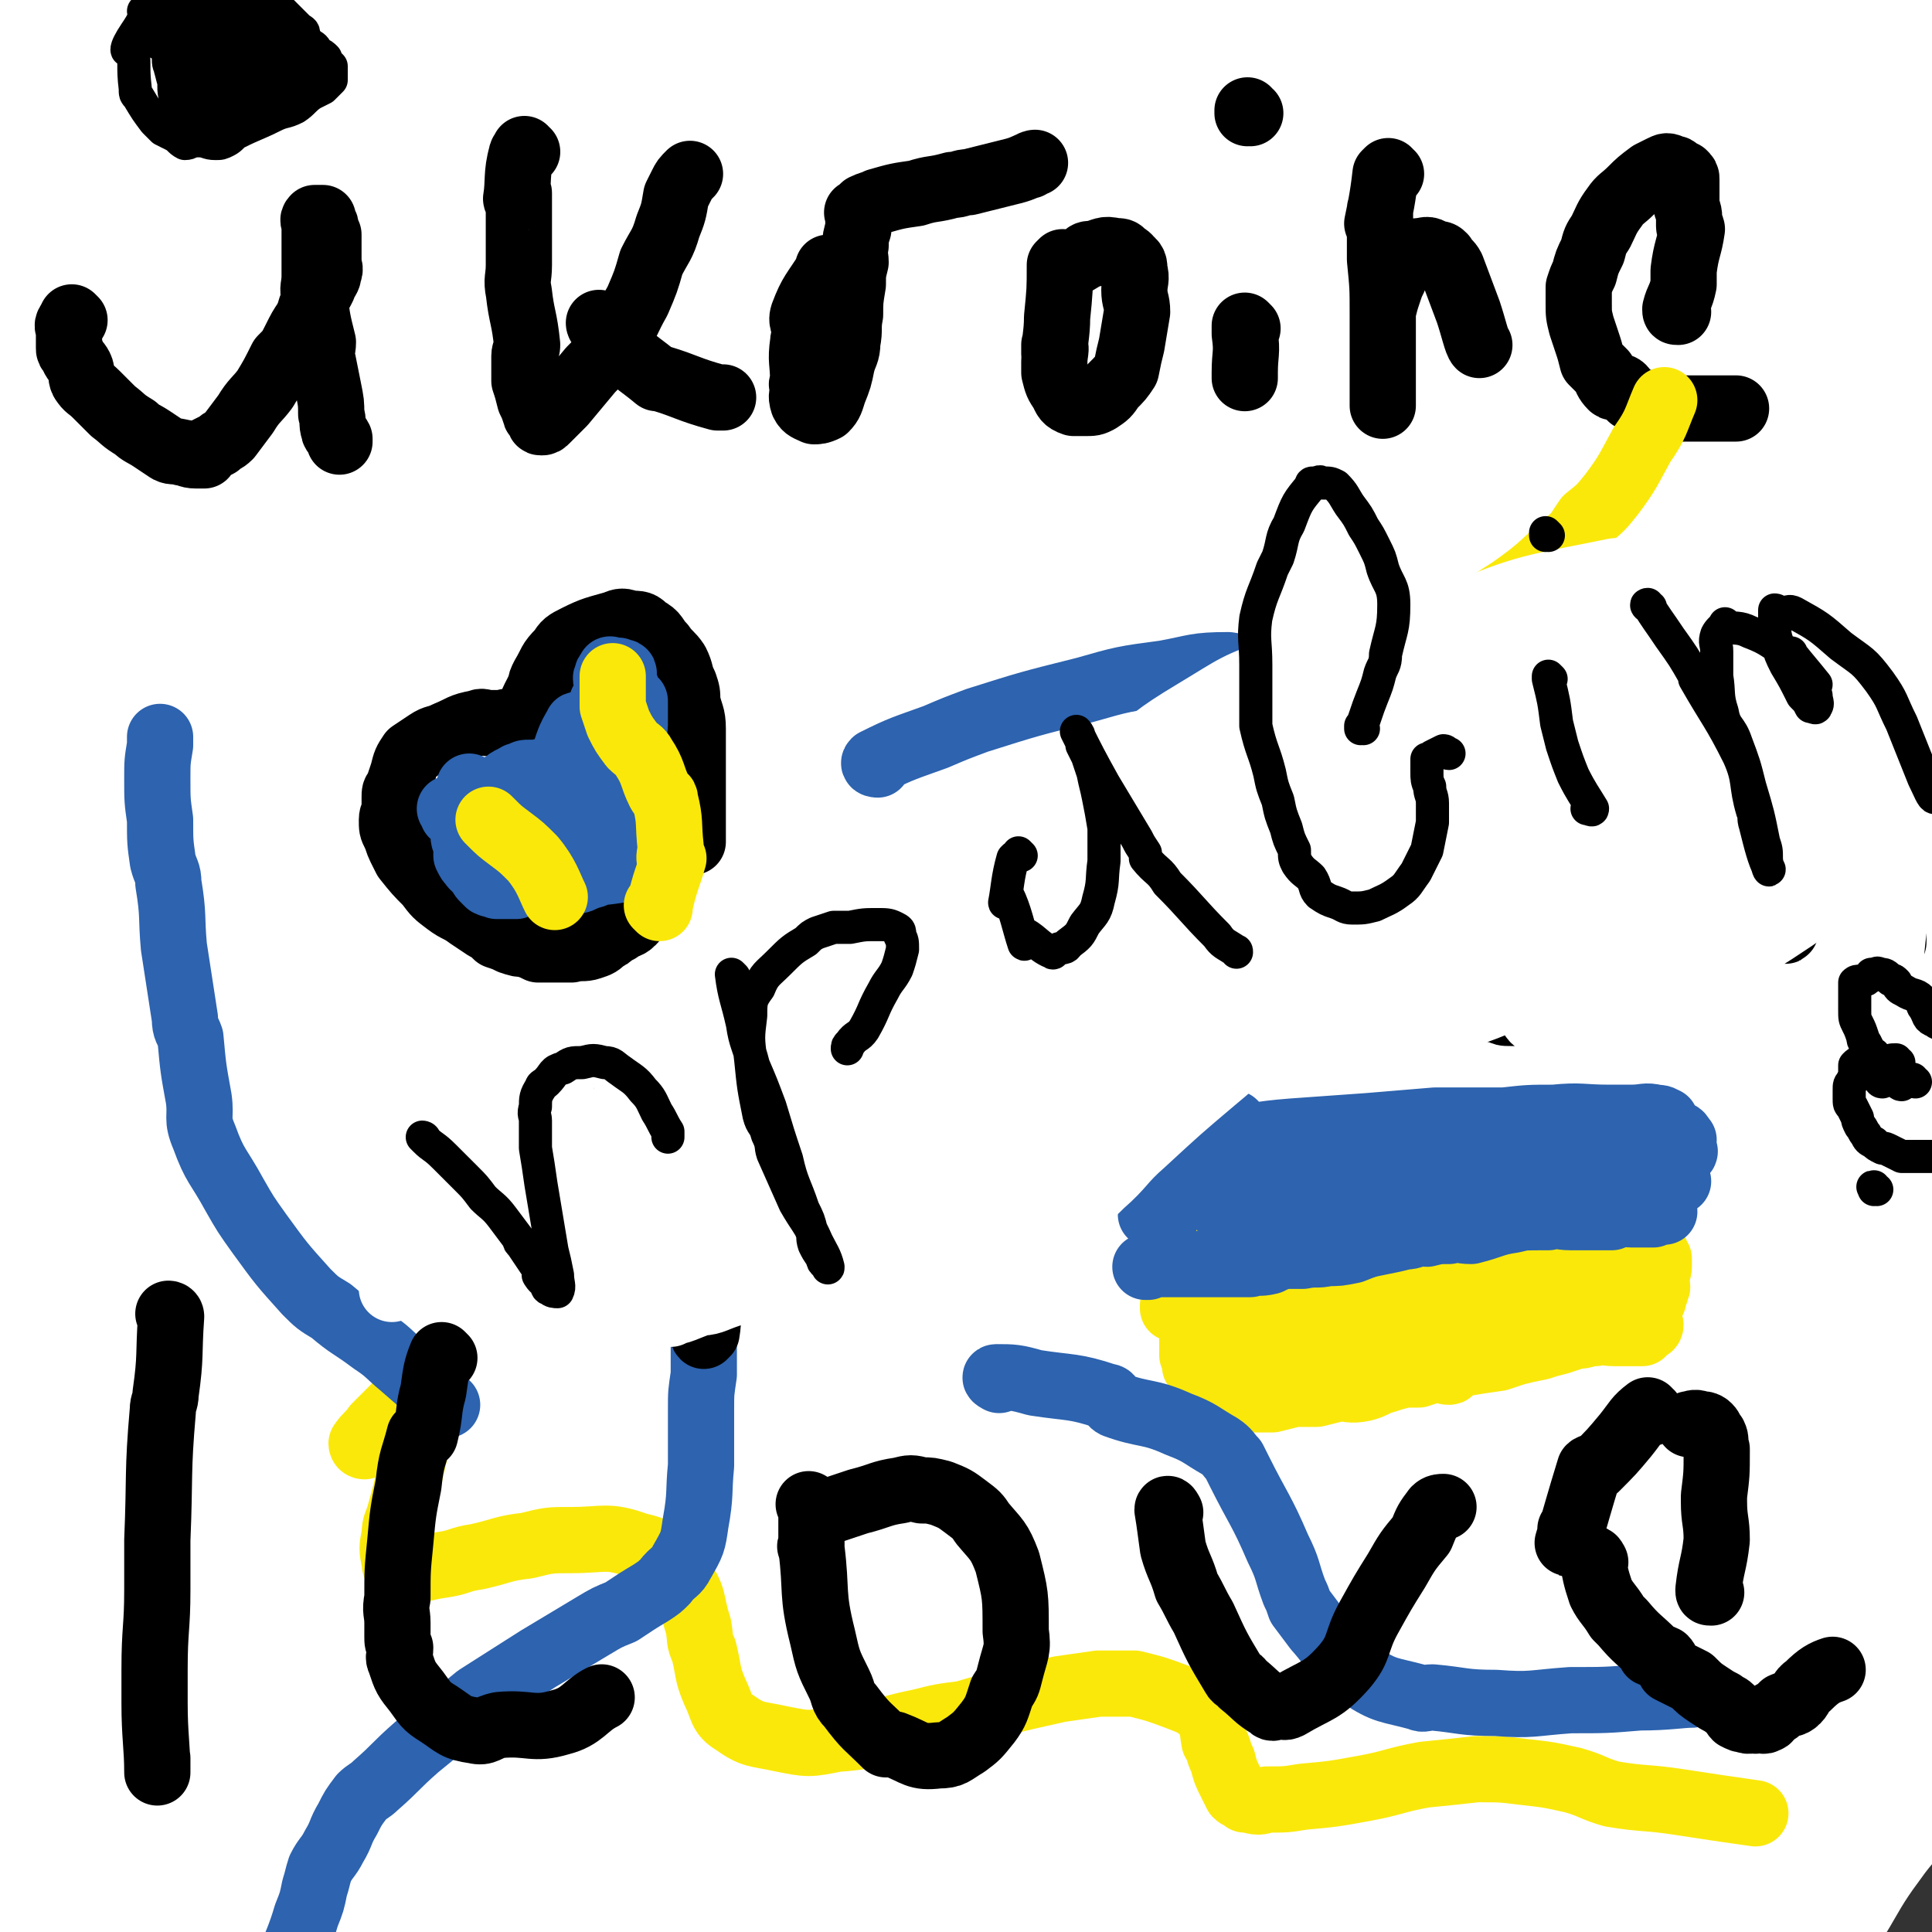 <svg viewBox='0 0 700 700' version='1.1' xmlns='http://www.w3.org/2000/svg' xmlns:xlink='http://www.w3.org/1999/xlink'><rect x="0" y="0" width="700" height="700" fill="#333333" stroke="none"/><g fill='none' stroke='#FFFFFF' stroke-width='80' stroke-linecap='round' stroke-linejoin='round'><path d='M218,211c0,0 0,-1 -1,-1 -6,10 -6,11 -11,22 -13,28 -13,28 -24,57 -9,23 -9,23 -16,46 -8,29 -9,29 -13,58 -5,36 -4,36 -4,73 0,33 -2,34 5,67 7,28 6,33 22,55 5,6 9,2 19,1 12,-1 14,1 24,-5 35,-24 38,-23 66,-54 21,-23 18,-26 30,-54 20,-49 18,-50 34,-101 26,-83 27,-82 50,-166 9,-32 11,-32 14,-65 5,-35 5,-36 2,-71 -1,-20 2,-24 -9,-39 -11,-14 -16,-16 -34,-18 -41,-4 -46,-5 -85,8 -41,13 -42,17 -75,44 -22,17 -20,20 -36,43 -25,35 -28,34 -46,73 -32,66 -34,66 -54,136 -13,43 -10,44 -14,89 -3,39 -2,40 1,79 1,12 3,12 8,22 17,38 15,41 36,75 3,5 6,2 13,3 14,1 16,6 28,1 16,-7 16,-11 28,-26 22,-29 23,-29 40,-61 20,-39 23,-39 35,-81 21,-78 19,-79 32,-159 10,-56 9,-56 14,-113 3,-42 5,-43 3,-84 -2,-25 -5,-25 -11,-49 -1,-4 0,-5 -4,-8 -20,-14 -21,-17 -44,-25 -9,-3 -11,-2 -19,3 -47,28 -51,25 -91,61 -27,26 -24,30 -44,63 -22,37 -23,37 -39,77 -16,41 -15,42 -25,85 -10,43 -10,43 -15,87 -5,43 -5,44 -4,87 1,32 2,33 7,65 5,29 4,30 13,58 3,8 4,8 10,14 13,13 13,17 28,26 4,2 4,-3 8,-5 23,-13 27,-9 47,-26 21,-19 22,-21 35,-47 19,-40 16,-42 28,-85 12,-47 12,-47 19,-95 8,-48 7,-48 11,-96 2,-31 4,-31 1,-62 -3,-33 -3,-40 -13,-66 -2,-4 -6,3 -11,5 -2,1 -3,0 -4,1 -26,24 -31,21 -50,50 -29,45 -26,47 -46,97 -21,50 -20,51 -36,103 -9,30 -7,30 -13,60 -9,44 -12,44 -17,88 -4,39 -3,40 -3,79 0,34 1,34 4,68 2,15 0,17 6,31 6,14 7,15 19,24 10,9 12,11 26,12 15,0 17,-1 31,-9 32,-19 35,-19 62,-46 15,-15 13,-18 21,-39 21,-51 22,-51 36,-105 11,-42 13,-43 15,-86 0,-23 -4,-24 -12,-46 -2,-7 -3,-8 -9,-12 -6,-3 -7,-2 -14,-1 -16,4 -18,3 -32,11 -22,13 -25,12 -40,33 -24,31 -21,34 -37,71 -17,36 -19,36 -28,74 -7,32 -3,33 -4,65 -1,21 -1,21 1,42 1,12 0,12 4,23 2,10 2,11 8,18 7,9 8,11 18,15 11,5 13,6 24,3 29,-7 33,-6 57,-23 19,-13 19,-16 30,-37 24,-51 25,-52 40,-106 12,-44 9,-45 13,-91 2,-21 2,-22 -1,-42 -3,-13 -3,-14 -9,-25 -7,-11 -7,-14 -18,-20 -10,-6 -13,-5 -25,-4 -14,0 -16,-2 -27,7 -23,18 -23,21 -40,46 -14,22 -13,24 -21,49 -7,21 -6,21 -8,43 -5,43 -6,44 -6,87 -1,17 -1,18 4,34 11,38 11,39 28,74 2,6 5,6 11,7 8,3 9,4 16,2 19,-5 21,-5 37,-16 22,-14 26,-13 39,-36 34,-58 32,-61 56,-125 9,-26 6,-27 12,-54 11,-58 11,-58 22,-116 1,-6 2,-6 1,-11 0,-10 1,-12 -4,-19 -3,-4 -7,-5 -11,-2 -11,7 -11,10 -18,23 -16,26 -18,26 -29,54 -16,41 -15,42 -26,84 -11,43 -12,43 -18,87 -5,33 -4,33 -5,66 -1,25 -4,26 0,50 1,9 3,12 9,15 8,3 13,3 19,-3 10,-9 8,-13 14,-26 14,-36 14,-36 25,-72 15,-44 13,-45 27,-89 22,-73 23,-72 45,-145 4,-11 4,-11 5,-22 3,-15 5,-21 4,-30 0,-2 -4,3 -6,7 -8,11 -8,11 -14,24 -13,28 -15,27 -25,57 -15,42 -14,43 -26,86 -11,40 -13,40 -21,81 -6,32 -5,32 -8,65 -2,22 -8,26 -2,45 3,11 11,15 20,16 6,0 4,-8 9,-15 17,-27 22,-24 36,-53 35,-69 33,-71 63,-143 14,-33 12,-34 26,-67 18,-45 18,-45 38,-90 18,-39 18,-39 37,-77 6,-13 6,-17 12,-26 1,-1 1,4 1,5 0,0 -1,-2 -2,-1 -17,43 -18,44 -34,89 -10,29 -9,30 -18,60 -25,83 -26,83 -49,166 -6,20 -4,21 -9,41 -2,11 -3,10 -5,21 -1,4 -1,4 -1,8 1,8 -2,16 3,16 9,1 16,-2 25,-13 28,-34 27,-36 49,-76 46,-84 46,-84 86,-172 16,-35 13,-36 26,-73 3,-9 2,-9 5,-18 2,-6 3,-6 5,-13 1,-1 0,-1 0,-3 0,-1 1,-5 0,-3 -24,54 -26,57 -49,115 -12,31 -10,31 -21,63 -26,81 -25,81 -53,162 -8,22 -9,21 -18,42 -6,16 -7,16 -13,31 -1,3 -2,8 -1,6 3,-7 5,-11 9,-24 26,-74 24,-75 50,-150 22,-63 20,-64 46,-126 16,-39 19,-38 39,-75 6,-13 6,-13 13,-26 6,-10 11,-19 11,-20 1,-2 -5,7 -9,15 -21,38 -21,38 -41,77 -20,39 -20,38 -38,78 -37,83 -35,84 -71,168 -7,16 -7,16 -14,31 -5,11 -6,11 -12,23 -3,6 -4,8 -6,12 0,1 2,-2 2,-4 18,-42 18,-41 34,-83 12,-29 11,-30 24,-59 24,-56 23,-57 51,-110 10,-18 10,-19 25,-33 11,-11 12,-11 26,-18 9,-4 12,-5 19,-3 3,0 3,4 2,8 -2,28 -2,29 -8,57 -4,23 -4,23 -11,45 -17,55 -19,55 -39,110 -12,33 -11,34 -25,67 -3,6 -4,6 -8,11 -2,2 -2,3 -4,4 -1,0 -1,-1 -1,-2 9,-28 9,-28 18,-55 13,-37 11,-38 27,-74 13,-28 13,-29 30,-54 9,-13 10,-14 22,-23 15,-12 16,-14 34,-20 8,-3 10,-1 18,2 10,4 12,4 18,13 12,17 13,19 20,40 7,19 6,20 8,41 2,20 7,22 1,41 -7,23 -14,21 -28,41 -15,20 -12,25 -30,39 -9,7 -12,2 -24,2 -13,0 -14,2 -25,-2 -10,-3 -12,-3 -19,-12 -17,-19 -18,-21 -30,-43 -4,-8 -4,-9 -3,-17 1,-9 1,-10 6,-17 6,-9 7,-10 16,-15 8,-5 10,-6 19,-6 7,0 7,2 13,6 20,12 23,9 40,25 8,7 6,10 8,21 3,13 3,14 1,26 -1,10 -1,11 -7,19 -17,20 -17,22 -39,36 -23,15 -26,17 -52,22 -12,3 -14,0 -26,-6 -22,-9 -23,-9 -43,-23 -12,-8 -13,-8 -20,-21 -14,-22 -14,-23 -22,-48 -3,-8 -4,-10 0,-17 6,-11 9,-12 21,-18 16,-9 17,-9 34,-12 27,-6 27,-6 55,-7 12,-1 13,2 25,4 18,3 18,2 35,7 16,5 17,5 31,13 10,7 11,7 17,17 5,8 6,10 4,18 -3,11 -4,14 -14,20 -15,10 -18,11 -36,14 -11,1 -12,-1 -23,-5 -29,-12 -30,-12 -56,-28 -12,-7 -14,-7 -20,-19 -4,-9 -1,-11 0,-22 0,-12 -3,-14 3,-24 16,-25 17,-29 41,-46 16,-12 20,-12 40,-13 23,-2 24,3 47,6 6,1 6,0 11,2 6,2 8,0 11,5 4,4 4,6 4,12 0,8 1,11 -4,17 -34,36 -34,43 -75,68 -24,14 -28,6 -56,10 -17,2 -17,4 -34,2 -60,-7 -61,-8 -120,-20 -17,-3 -17,-5 -33,-11 -28,-9 -28,-8 -54,-21 -14,-7 -15,-7 -26,-17 -14,-13 -15,-13 -24,-30 -7,-12 -6,-13 -7,-27 -2,-26 -3,-27 1,-52 4,-22 5,-22 15,-42 23,-41 23,-42 50,-80 16,-22 18,-21 37,-39 41,-38 41,-39 84,-73 30,-23 32,-21 64,-41 13,-8 14,-8 28,-14 10,-3 11,-3 21,-3 5,0 10,1 9,5 -1,11 -5,13 -13,25 -42,67 -38,70 -86,133 -22,29 -28,24 -53,50 -81,81 -79,85 -160,164 -5,5 -6,1 -12,3 -15,4 -24,14 -29,9 -5,-4 3,-14 9,-27 15,-31 14,-32 33,-62 26,-42 27,-41 56,-81 32,-42 31,-43 66,-82 55,-61 57,-60 114,-119 14,-14 15,-14 29,-28 14,-13 15,-13 28,-26 5,-4 7,-8 8,-9 0,-1 -3,2 -5,4 -41,46 -43,44 -83,93 -38,47 -37,49 -73,99 -24,35 -25,35 -47,72 -42,66 -40,67 -80,134 -35,59 -36,59 -71,118 -2,5 -1,5 -3,10 -5,10 -17,24 -11,20 27,-20 40,-34 77,-70 24,-22 24,-22 45,-47 33,-39 32,-39 61,-81 31,-42 31,-42 59,-86 47,-74 50,-73 92,-150 8,-14 5,-15 9,-31 7,-29 13,-34 13,-58 1,-5 -5,0 -11,0 -3,0 -3,-3 -5,-1 -65,49 -70,46 -130,101 -28,27 -25,31 -47,63 -72,108 -71,108 -141,217 -8,14 -8,14 -15,28 -4,9 -12,22 -9,19 9,-7 20,-17 33,-38 38,-58 39,-58 71,-120 38,-71 35,-72 69,-146 25,-52 26,-51 48,-104 16,-37 17,-37 28,-76 6,-17 6,-23 6,-36 0,-3 -4,1 -7,3 -12,7 -13,6 -23,15 -45,42 -47,41 -88,88 -32,36 -31,38 -59,78 -32,46 -32,46 -61,93 -39,62 -39,62 -76,125 -15,24 -17,32 -28,49 -1,3 2,-4 4,-8 15,-26 15,-26 31,-51 16,-28 16,-28 31,-56 23,-43 23,-43 44,-87 44,-89 44,-89 87,-179 4,-9 4,-9 7,-18 3,-10 4,-10 7,-20 0,-4 2,-9 -1,-8 -9,5 -12,9 -23,20 -17,17 -17,16 -32,35 -28,39 -28,39 -53,79 -32,50 -30,51 -61,102 -15,24 -15,24 -30,47 -3,5 -4,4 -7,9 -1,1 -2,3 -1,2 5,-10 5,-12 11,-25 16,-34 16,-33 33,-67 19,-40 21,-40 39,-80 28,-66 28,-66 53,-132 6,-16 4,-16 7,-32 1,-8 5,-13 3,-16 -2,-2 -7,1 -11,6 -9,11 -8,12 -15,24 -33,58 -32,59 -65,117 -21,39 -21,39 -44,77 -5,10 -5,9 -11,18 -7,11 -5,13 -15,22 -11,9 -19,17 -27,14 -6,-2 -2,-13 -1,-25 1,-18 2,-18 5,-36 10,-44 12,-44 21,-88 10,-54 9,-54 18,-107 5,-28 5,-28 9,-56 2,-10 1,-10 2,-20 0,0 0,-1 0,-1 -3,13 -3,14 -7,27 -7,25 -9,25 -15,50 -9,36 -6,37 -14,73 -10,41 -11,41 -22,82 -7,24 -9,30 -13,49 -1,2 1,-3 3,-6 3,-7 5,-6 8,-14 8,-26 8,-26 13,-54 10,-56 10,-56 16,-112 1,-5 -2,-5 -2,-9 -1,-11 0,-11 0,-22 0,-6 1,-7 0,-12 0,-3 -1,-3 -2,-4 -2,-1 -3,-2 -4,-1 -6,14 -7,16 -11,32 -9,41 -8,41 -14,83 -5,24 -3,25 -8,50 0,5 -2,4 -3,9 -1,5 0,5 0,9 0,2 0,3 0,3 0,0 0,-1 0,-2 5,-25 7,-24 10,-49 4,-31 2,-31 3,-62 2,-28 2,-28 2,-57 0,-7 0,-7 0,-14 1,-18 2,-18 3,-35 0,-4 0,-5 -1,-7 0,0 -1,1 -1,2 -3,15 -1,15 -5,31 -3,15 -6,15 -7,30 -1,12 1,12 2,24 0,2 0,2 0,4 0,4 -1,5 0,8 2,4 2,5 6,7 1,1 2,0 4,0 15,-4 16,-3 30,-9 8,-4 7,-6 15,-12 21,-17 22,-17 44,-33 13,-10 12,-10 26,-19 10,-7 10,-7 21,-13 29,-16 28,-17 58,-31 17,-7 17,-6 35,-12 15,-5 15,-5 30,-9 15,-3 15,-3 31,-5 19,-3 19,-3 38,-5 21,-2 21,-1 41,-2 23,-1 23,-2 45,-3 24,0 24,0 47,0 22,0 22,0 44,0 20,0 20,0 40,1 33,3 33,4 65,8 5,0 5,0 10,1 6,3 6,3 11,7 3,1 3,1 5,3 0,1 1,1 0,3 -3,6 -2,7 -8,11 -39,27 -39,27 -80,50 -21,12 -22,9 -43,21 -55,29 -55,28 -108,60 -31,19 -30,20 -60,40 -30,22 -31,21 -60,45 -44,37 -44,36 -86,76 -19,19 -18,20 -35,41 -4,5 -4,7 -7,12 0,1 1,1 2,1 13,-8 14,-8 26,-17 35,-24 35,-23 68,-50 47,-39 46,-41 92,-81 38,-33 39,-32 77,-64 24,-20 23,-21 47,-41 32,-27 33,-26 65,-53 19,-17 18,-18 38,-35 8,-7 8,-6 17,-12 1,-1 2,-3 1,-2 0,0 -1,1 -2,2 -21,20 -21,20 -42,39 -28,26 -28,26 -55,52 -33,33 -33,34 -66,67 -29,29 -28,29 -58,58 -23,22 -23,22 -48,43 -9,8 -9,8 -19,14 -2,1 -5,2 -4,1 0,-2 3,-4 6,-7 31,-37 31,-37 62,-74 17,-19 17,-20 34,-39 40,-41 41,-41 81,-82 19,-19 19,-20 38,-39 0,0 0,1 0,1 0,0 0,-2 -1,-1 -4,2 -4,2 -8,6 -28,24 -28,24 -55,49 -30,28 -30,29 -60,58 -32,31 -32,31 -65,62 -19,19 -19,19 -39,37 -20,19 -19,21 -41,36 -2,2 -4,0 -6,-1 -1,0 0,-1 1,-2 17,-24 16,-24 33,-48 35,-49 35,-49 70,-97 14,-19 14,-19 29,-37 15,-18 16,-17 32,-35 7,-8 7,-8 15,-17 3,-3 5,-5 6,-7 1,-1 -3,0 -4,1 -22,23 -21,23 -42,47 -27,30 -27,30 -53,60 -14,16 -14,16 -27,32 -16,18 -16,18 -32,36 -10,12 -9,13 -20,23 -1,2 -5,2 -4,1 13,-18 15,-19 30,-38 16,-19 15,-19 31,-38 40,-49 41,-49 81,-99 11,-14 11,-14 22,-29 13,-16 13,-16 26,-32 5,-6 5,-6 11,-13 2,-3 5,-8 4,-7 -5,4 -9,9 -17,19 -26,30 -26,30 -51,61 -52,63 -51,64 -103,127 -27,33 -28,33 -55,67 -17,19 -16,20 -32,40 -3,3 -5,5 -5,6 0,2 4,1 6,-1 14,-12 12,-14 26,-27 50,-46 50,-46 100,-91 19,-17 19,-18 40,-33 27,-21 27,-22 57,-41 59,-37 68,-46 119,-73 6,-3 -8,11 -5,15 6,5 14,-1 25,3 6,2 8,2 9,8 4,28 5,30 1,59 -4,25 -7,25 -16,49 -30,82 -29,83 -63,163 -12,30 -15,29 -30,58 -17,31 -16,31 -35,61 -18,31 -19,31 -40,61 -1,2 -4,4 -3,2 7,-13 10,-15 19,-31 41,-66 41,-66 81,-133 14,-23 14,-24 28,-47 36,-57 36,-57 73,-114 28,-45 28,-45 58,-90 6,-9 6,-9 13,-17 8,-9 9,-13 18,-17 4,-2 8,1 8,5 -1,16 -3,18 -9,35 -27,84 -25,85 -57,167 -23,57 -26,55 -54,110 -22,45 -21,45 -46,89 -27,45 -27,47 -57,89 -4,6 -6,5 -13,6 -4,1 -9,3 -9,-1 8,-44 12,-48 27,-94 13,-39 14,-39 28,-77 39,-103 38,-103 79,-206 19,-49 20,-49 41,-97 14,-32 14,-32 29,-63 14,-29 13,-29 28,-57 8,-13 8,-13 17,-25 2,-2 4,-5 4,-3 -4,28 -4,32 -12,63 -13,50 -17,49 -30,99 -22,82 -17,83 -40,165 -26,92 -31,91 -59,183 -3,10 -1,10 -4,20 -11,46 -12,46 -23,93 0,0 0,2 0,1 8,-12 11,-12 16,-26 20,-61 19,-62 34,-124 20,-80 18,-80 36,-160 9,-42 7,-42 17,-83 6,-23 6,-23 13,-46 6,-18 6,-18 13,-35 7,-16 12,-35 16,-31 4,5 0,24 0,48 0,25 1,25 0,50 -3,55 -5,55 -8,110 -4,52 -2,52 -5,104 -4,45 -4,45 -9,91 -7,53 -7,53 -14,106 -1,3 -1,3 -2,5 -1,1 -2,2 -3,1 -3,-6 -5,-7 -6,-16 -5,-48 -7,-48 -6,-97 1,-86 2,-86 9,-172 4,-36 6,-36 13,-72 1,-5 1,-5 3,-10 3,-8 2,-8 6,-16 3,-6 4,-9 7,-10 2,-1 3,3 4,6 3,22 4,22 5,44 3,46 1,46 3,92 2,48 4,48 4,97 1,44 0,44 -2,88 -2,33 -2,33 -6,66 -2,18 1,23 -7,36 -4,6 -13,7 -17,2 -10,-13 -9,-18 -11,-37 -7,-45 -7,-46 -7,-91 0,-94 1,-94 8,-188 2,-33 4,-33 11,-64 4,-18 6,-17 12,-35 5,-15 0,-18 9,-30 8,-11 15,-20 24,-16 11,4 11,14 15,30 9,36 8,37 10,75 3,46 -1,46 -1,93 0,45 0,45 0,91 0,37 8,40 0,75 -5,22 -12,20 -27,38 -6,7 -6,9 -13,12 -7,2 -10,2 -16,-2 -15,-12 -20,-12 -26,-31 -14,-41 -14,-44 -15,-88 0,-62 3,-63 12,-124 6,-38 8,-38 19,-74 4,-12 4,-13 12,-22 9,-9 15,-19 22,-15 11,6 9,17 14,34 12,43 21,44 21,87 0,45 -6,47 -22,90 -12,31 -16,30 -34,59 -14,22 -11,26 -31,42 -20,16 -23,18 -48,23 -12,3 -17,3 -26,-7 -28,-29 -35,-31 -48,-71 -23,-72 -20,-76 -25,-152 -3,-40 0,-41 10,-80 14,-59 16,-60 39,-116 6,-14 8,-15 18,-24 2,-2 3,0 6,2 11,8 16,6 21,18 9,20 7,23 6,46 -1,39 1,40 -9,77 -18,73 -24,89 -47,144 -3,7 2,-19 -5,-20 -17,-1 -22,12 -43,15 -9,1 -13,0 -16,-8 -15,-30 -16,-33 -21,-68 -13,-85 -16,-94 -15,-173 0,-8 12,6 17,1 19,-22 11,-33 31,-56 10,-11 15,-11 28,-12 5,-1 4,4 8,10 10,13 13,12 18,28 11,29 11,30 14,62 4,29 3,29 0,58 -3,24 -2,26 -12,46 -6,14 -8,19 -22,23 -22,7 -33,9 -50,0 -9,-4 1,-13 -2,-27 -9,-44 -13,-43 -22,-87 -2,-10 -2,-11 1,-21 5,-15 4,-19 15,-28 7,-7 14,-9 21,-4 16,12 15,18 26,39 11,20 11,20 17,42 6,24 5,24 7,49 2,14 3,14 1,28 0,7 -1,8 -5,13 -3,4 -5,7 -9,5 -12,-10 -15,-13 -22,-29 -8,-16 -8,-18 -8,-36 -1,-22 0,-23 5,-45 9,-35 6,-42 22,-69 5,-9 13,-5 22,-3 5,1 5,4 7,8 7,16 9,16 12,32 5,28 4,29 3,58 0,31 3,32 -5,62 -8,28 -10,29 -27,54 -22,31 -21,38 -51,58 -18,12 -28,11 -46,5 -10,-4 -6,-12 -10,-25 -5,-15 -7,-15 -8,-31 0,-39 0,-40 6,-77 2,-12 1,-15 9,-23 16,-16 19,-20 39,-25 9,-3 11,2 19,8 26,20 29,20 50,45 6,7 1,9 3,18 3,13 6,13 6,26 0,27 0,29 -6,55 -2,7 -4,8 -10,11 -5,2 -8,-1 -12,-1 '/></g>
<g fill='none' stroke='#2D63AF' stroke-width='24' stroke-linecap='round' stroke-linejoin='round'><path d='M451,537c0,0 -1,-1 -1,-1 0,0 0,0 0,1 1,0 1,0 2,0 2,0 2,0 5,0 4,0 4,0 7,0 2,0 2,0 4,0 3,0 3,0 7,0 2,0 2,0 4,0 3,0 3,0 6,0 3,0 3,0 6,0 4,0 4,0 7,0 3,0 3,0 5,0 3,0 3,0 6,0 2,0 2,0 3,0 3,0 3,0 5,0 3,0 3,0 6,0 2,0 2,0 5,0 2,0 2,-1 4,0 4,0 4,0 7,1 3,0 3,0 6,0 2,0 2,0 5,1 2,0 2,0 5,0 2,0 2,-1 4,0 2,0 2,0 3,1 2,0 2,0 3,0 2,0 2,0 4,0 0,0 0,0 1,0 1,0 1,0 3,0 1,0 1,0 1,0 0,0 0,0 1,0 0,0 0,0 0,0 1,0 1,0 1,0 1,0 1,0 2,0 0,0 0,0 0,0 '/></g>
<g fill='none' stroke='#FFFFFF' stroke-width='24' stroke-linecap='round' stroke-linejoin='round'><path d='M460,544c0,0 -2,-1 -1,-1 9,4 9,6 19,10 17,6 17,7 34,10 18,3 18,1 36,2 10,0 10,-1 20,-2 24,-2 24,-1 48,-5 12,-2 12,-3 25,-6 11,-3 11,-3 23,-6 5,-2 5,-1 9,-3 1,-1 2,-1 2,-2 1,-2 1,-3 0,-4 -9,-8 -9,-10 -20,-16 -14,-7 -15,-6 -30,-9 -19,-4 -19,-3 -38,-4 -19,-1 -19,-2 -38,1 -26,4 -26,4 -51,11 -15,5 -15,5 -30,12 -9,4 -9,4 -17,9 -1,0 -1,0 -1,1 -1,2 -2,3 -1,3 2,2 3,2 6,2 27,0 28,1 55,-1 27,-1 27,-3 53,-5 19,-2 19,-2 38,-4 12,-1 12,-2 25,-3 2,-1 2,-1 4,-1 2,-1 3,-1 4,-1 0,-1 -1,0 -1,0 -15,-4 -15,-5 -30,-9 -23,-4 -24,-5 -48,-8 -24,-2 -24,-2 -49,0 -22,1 -22,1 -44,6 -19,3 -20,4 -38,10 -9,3 -10,3 -17,9 -3,2 -4,5 -3,6 1,2 4,0 8,1 13,1 13,1 26,2 34,2 34,3 68,3 28,0 28,-1 55,-3 22,-2 22,-2 43,-5 11,-1 11,-1 22,-2 4,-1 5,-1 9,-2 1,0 2,-1 2,-2 0,-1 -1,-1 -2,-2 -5,-2 -4,-3 -9,-4 -18,-7 -18,-8 -37,-12 -34,-7 -34,-10 -68,-11 -24,0 -24,2 -47,8 -14,4 -14,5 -27,11 -4,1 -6,1 -6,4 -1,4 1,6 4,8 6,4 7,3 14,4 22,2 22,1 45,2 20,0 20,0 40,-1 11,-1 11,-1 22,-2 21,-2 21,-2 43,-4 11,-2 11,-1 22,-3 3,-1 4,-2 6,-4 2,0 2,-1 2,-2 -1,-2 -1,-3 -4,-4 -18,-8 -18,-9 -37,-13 -22,-4 -22,-4 -45,-3 -21,0 -21,0 -42,4 -14,2 -15,3 -28,8 -8,3 -10,3 -15,8 -2,3 0,5 1,8 0,1 1,0 2,1 15,2 15,2 31,4 13,1 14,1 27,1 19,0 19,1 38,1 7,0 7,-1 14,-1 8,-1 8,-1 16,-2 5,-1 6,0 10,-2 1,0 2,-2 1,-3 -1,-3 -1,-5 -3,-6 -11,-6 -11,-7 -23,-10 -28,-7 -29,-8 -58,-12 -13,-2 -14,1 -28,2 -8,0 -10,-2 -16,0 -1,1 0,3 2,4 4,2 5,1 10,2 9,2 9,2 18,3 12,2 12,2 24,3 13,1 13,1 27,2 10,0 10,0 20,0 2,0 2,0 5,0 3,0 3,0 6,0 2,-1 4,-1 3,-2 -1,-2 -3,-3 -6,-4 -7,-2 -7,-3 -15,-4 -20,-2 -21,-3 -41,-2 -13,0 -14,0 -26,4 -7,2 -9,3 -13,8 -1,2 0,4 2,5 5,4 6,4 12,5 9,2 9,2 18,3 12,2 12,2 25,3 10,1 10,1 19,2 7,0 7,0 14,0 3,-1 4,0 7,-2 1,0 0,-1 0,-2 0,-1 1,-1 0,-2 -6,-4 -7,-4 -15,-6 -15,-6 -15,-6 -31,-11 -7,-2 -8,-1 -15,-5 -1,0 0,-1 0,-2 0,-1 0,0 0,0 16,-1 16,-1 32,-2 2,0 2,0 5,0 18,-1 18,0 36,0 10,-1 10,-1 19,-1 2,0 2,0 4,0 2,0 2,0 3,0 2,-1 2,-1 4,-2 1,0 1,0 1,1 '/></g>
<g fill='none' stroke='#000000' stroke-width='24' stroke-linecap='round' stroke-linejoin='round'><path d='M27,116c0,0 0,0 -1,-1 0,0 1,1 1,1 -1,1 -2,0 -2,1 -1,1 0,2 0,3 0,3 0,3 0,6 0,1 0,1 1,2 1,3 2,3 3,5 1,2 0,3 1,5 2,3 2,2 5,5 3,3 3,3 6,6 4,3 3,3 8,6 2,2 3,2 6,4 3,2 3,2 6,4 2,1 2,0 5,1 2,0 2,1 5,1 1,0 1,0 3,0 1,-1 0,-1 1,-2 2,-1 2,-1 4,-2 2,-2 2,-1 4,-3 3,-4 3,-4 6,-8 3,-5 4,-5 7,-9 3,-5 3,-5 6,-11 3,-3 3,-3 5,-7 2,-4 2,-4 4,-7 2,-4 1,-4 3,-7 2,-3 2,-3 3,-5 1,-3 2,-3 2,-5 1,-2 0,-2 0,-4 0,-2 0,-2 0,-4 0,-1 0,-1 0,-2 0,-1 0,-1 0,-1 0,-1 0,-1 0,-2 0,0 0,0 0,-1 -1,-1 -1,-1 -2,-2 0,0 1,0 1,-1 0,-1 -1,-1 -1,-2 0,0 0,0 0,-1 0,0 -1,0 -1,0 -1,0 -1,0 -1,0 -1,0 -1,0 -1,0 -1,1 0,1 0,2 0,3 0,3 0,6 0,7 0,7 0,13 0,4 -1,4 0,8 1,8 1,8 3,16 0,3 -1,3 0,7 1,5 1,5 2,10 1,5 1,5 1,9 1,3 0,3 1,6 0,1 1,1 2,3 0,0 0,1 0,1 '/><path d='M191,55c0,0 -1,0 -1,-1 0,0 0,1 1,1 0,0 0,0 0,0 -1,0 -2,0 -2,1 -2,7 -1,10 -2,16 0,1 1,-3 1,-2 0,2 0,4 0,7 0,7 0,7 0,14 0,2 0,2 0,5 0,5 -1,5 0,10 1,9 2,9 3,19 0,2 -1,2 -1,4 0,5 0,5 0,9 1,3 1,3 2,7 1,2 1,2 2,5 0,1 1,0 1,1 1,1 0,2 1,2 1,0 1,0 2,-1 3,-3 3,-3 6,-6 5,-6 5,-6 10,-12 5,-5 5,-5 9,-11 5,-7 4,-7 8,-14 3,-7 3,-7 5,-14 3,-6 4,-6 6,-13 2,-5 2,-5 3,-11 1,-2 1,-2 2,-4 1,-2 1,-2 3,-4 '/><path d='M218,118c0,0 -1,0 -1,-1 0,0 0,1 1,1 0,0 0,0 0,0 4,4 3,5 8,9 5,5 6,5 12,10 0,0 0,0 1,0 10,3 10,4 21,7 1,0 1,0 2,0 '/><path d='M301,98c0,0 -1,0 -1,-1 0,0 1,1 1,1 -1,0 -1,-1 -1,0 -5,8 -6,8 -9,16 -1,3 1,4 1,7 0,1 -1,1 -1,3 -1,7 0,7 0,14 0,1 -1,1 0,2 0,3 -1,3 0,6 1,2 2,2 4,3 1,0 2,0 4,-1 2,-2 2,-3 3,-6 2,-5 2,-5 3,-10 1,-4 2,-4 2,-8 1,-5 0,-5 1,-10 0,-5 0,-5 1,-11 0,-4 0,-4 1,-8 0,-3 -1,-3 0,-6 0,-3 0,-3 1,-6 0,-2 0,-3 0,-5 0,0 0,1 0,1 0,-1 0,-1 0,-2 0,0 -1,0 0,0 1,-1 1,-1 2,-2 2,-1 3,-1 5,-2 7,-2 7,-2 14,-3 6,-2 6,-1 13,-3 3,0 3,-1 6,-1 8,-2 8,-2 16,-4 4,-1 5,-2 8,-3 0,0 -1,0 -2,1 '/><path d='M386,96c0,0 -1,0 -1,-1 0,0 -1,1 -1,1 0,9 0,9 -1,19 0,6 -1,9 -1,13 0,1 0,-4 0,-3 1,1 0,3 0,6 0,2 0,2 0,4 1,4 1,4 3,7 1,2 1,3 4,4 2,0 2,0 4,0 3,0 3,0 5,-1 3,-2 3,-2 5,-5 3,-3 3,-3 5,-6 1,-5 1,-5 2,-9 1,-6 1,-6 2,-12 0,-4 -1,-4 -1,-8 0,-3 1,-4 0,-7 0,-2 0,-3 -2,-4 0,-1 -1,-1 -2,-2 -1,-1 -1,-1 -3,-1 -4,-1 -4,0 -8,1 -2,0 -2,0 -3,1 -5,3 -5,3 -9,5 '/><path d='M452,119c0,0 -1,-1 -1,-1 0,1 0,2 0,3 1,7 0,7 0,14 0,1 0,1 0,1 0,1 0,1 0,1 '/><path d='M453,41c0,0 -1,0 -1,-1 0,0 0,1 0,1 0,0 0,0 0,0 '/><path d='M504,63c0,0 -1,0 -1,-1 0,0 -1,1 -1,1 -1,9 -2,13 -3,18 0,1 1,-4 1,-5 0,-1 0,1 0,2 0,8 0,8 0,16 1,10 1,10 1,20 0,2 0,2 0,4 0,8 0,8 0,16 0,2 0,2 0,4 0,2 0,2 0,3 0,2 0,2 0,4 0,1 0,2 0,2 0,-2 0,-4 0,-7 0,-3 0,-3 0,-6 0,-6 0,-6 0,-12 0,-5 0,-5 0,-9 1,-4 1,-4 2,-7 1,-3 1,-3 2,-5 1,-3 1,-3 2,-5 2,-2 2,-2 4,-4 2,-1 2,-1 4,-1 3,-1 3,0 5,1 2,0 2,0 3,1 1,2 2,2 3,4 3,8 3,8 6,16 2,6 3,11 4,12 '/><path d='M608,113c-1,0 -1,0 -1,-1 1,-4 2,-4 3,-9 0,-2 0,-3 0,-5 1,-8 2,-8 3,-15 0,-1 -1,0 -1,-1 0,-1 0,-1 0,-3 0,-3 -1,-3 -1,-5 0,-2 0,-2 0,-4 0,-3 0,-3 0,-5 0,-1 0,-1 -1,-2 0,0 -1,0 -1,0 -2,-1 -1,-2 -3,-2 -2,-1 -2,-1 -4,0 -2,1 -2,1 -4,2 -4,3 -4,3 -7,6 -3,3 -4,3 -6,6 -3,4 -3,5 -5,9 -2,3 -2,3 -3,7 -2,4 -2,4 -3,8 -1,2 -1,2 -2,5 0,3 0,3 0,6 0,4 0,4 1,8 1,3 1,3 2,6 1,3 1,3 2,7 2,2 2,2 4,4 1,2 1,3 3,5 1,1 1,-1 2,0 2,0 2,1 3,2 1,1 1,1 2,2 3,1 3,2 6,2 2,1 3,0 5,1 3,0 3,1 6,1 2,0 2,0 5,0 2,0 2,0 5,0 2,0 2,0 5,0 1,0 1,0 3,0 1,0 1,0 3,0 0,0 0,0 0,0 '/><path d='M190,273c0,0 -1,-1 -1,-1 0,0 1,1 1,1 0,0 0,-1 0,-1 1,-7 0,-7 2,-14 1,-5 2,-5 4,-10 0,-1 0,-1 1,-3 3,-5 2,-5 6,-9 2,-3 2,-3 6,-5 6,-3 7,-3 14,-5 2,-1 3,-1 5,0 4,0 4,0 6,2 4,2 3,3 6,6 2,3 3,3 5,6 2,4 1,4 3,8 1,3 1,3 1,6 1,5 2,5 2,10 0,7 0,7 0,14 0,6 0,6 0,11 0,5 0,5 0,9 0,3 0,5 0,7 '/><path d='M202,275c0,0 0,0 -1,-1 -3,-3 -3,-3 -6,-7 0,0 0,-1 -1,-1 -5,-2 -5,-3 -9,-4 -2,-1 -2,0 -3,0 -2,0 -2,0 -5,0 -2,0 -2,-1 -4,0 -6,1 -6,2 -11,4 -4,2 -4,1 -7,3 -3,2 -3,2 -6,4 -2,3 -2,3 -3,7 -1,3 -1,3 -2,6 -1,1 -1,1 -1,3 0,2 0,2 0,4 0,2 -1,2 -1,4 0,3 0,3 1,5 1,2 1,3 2,5 1,2 1,2 2,4 4,5 4,5 8,9 3,4 3,4 7,7 4,3 4,2 8,5 3,2 3,2 6,4 2,1 2,1 4,3 3,1 3,1 5,2 3,1 3,1 5,1 3,1 3,1 5,2 1,0 1,0 3,0 2,0 2,0 5,0 2,0 2,0 4,0 4,-1 4,0 7,-1 3,-1 3,-1 5,-3 3,-1 2,-2 5,-3 2,-2 3,-1 5,-3 2,-2 1,-2 3,-4 1,-1 1,-1 2,-3 2,-2 2,-2 3,-4 1,-2 1,-2 2,-4 1,-3 1,-3 3,-6 1,-3 0,-3 1,-5 0,-2 0,-2 1,-5 0,-2 1,-2 1,-4 0,-3 0,-3 0,-5 0,-3 -1,-3 0,-6 0,-3 0,-3 1,-6 0,-2 0,-2 1,-5 0,-2 -1,-2 0,-4 0,-2 0,-2 1,-4 0,-2 0,-2 0,-3 0,-2 0,-2 0,-4 0,-1 0,-1 0,-2 0,-1 0,-1 0,-2 0,0 0,0 0,0 '/></g>
<g fill='none' stroke='#2D63AF' stroke-width='24' stroke-linecap='round' stroke-linejoin='round'><path d='M448,408c0,0 -1,-1 -1,-1 0,0 0,0 0,1 0,0 0,0 0,0 4,2 4,3 8,5 8,2 8,2 16,3 7,0 7,0 14,0 18,-1 18,-1 35,-2 2,0 2,1 3,1 14,-1 14,-1 28,-2 5,0 5,1 10,1 13,-1 13,-1 25,-2 4,0 4,0 8,1 2,0 2,0 4,0 3,0 3,0 6,0 2,0 2,0 4,0 1,0 2,0 2,0 -1,-1 -1,-2 -2,-2 -11,-1 -11,-1 -21,-2 -12,0 -12,0 -23,0 -15,-1 -15,-1 -29,0 -14,0 -14,0 -27,1 -13,0 -13,1 -25,1 -11,1 -11,0 -22,1 -6,0 -6,0 -13,0 -3,1 -3,1 -6,1 -3,0 -3,0 -6,0 -1,0 -1,0 -3,0 0,0 0,0 0,0 4,0 4,0 9,0 13,-1 13,-2 26,-3 14,-1 14,-1 28,-2 12,-1 12,-1 24,-2 13,0 13,0 25,0 9,-1 9,-1 18,-1 10,-1 10,0 20,0 4,0 4,0 8,0 5,0 5,-1 9,0 1,0 2,0 3,1 1,0 0,0 -1,0 -1,0 -1,0 -2,0 -15,0 -15,-1 -29,0 -10,0 -10,0 -20,2 -12,1 -12,2 -24,3 -11,2 -11,1 -21,3 -10,2 -10,3 -20,5 -10,2 -10,0 -20,2 -7,1 -7,2 -15,4 -2,0 -2,-1 -5,0 -7,1 -7,1 -15,3 0,0 0,0 -1,0 -2,1 -3,0 -3,1 -1,0 0,1 0,2 3,1 3,0 6,1 9,1 9,2 17,2 19,-1 19,-2 38,-4 23,-4 23,-4 46,-8 15,-3 15,-3 31,-5 10,-2 10,-1 21,-2 4,0 4,-1 9,0 5,0 5,1 10,1 3,1 4,0 5,1 1,0 0,1 -1,1 0,0 -1,0 -1,0 -2,-1 -2,0 -3,0 -12,0 -12,0 -24,0 -10,1 -10,1 -21,2 -10,1 -10,1 -21,3 -11,1 -11,1 -22,3 -3,0 -3,0 -7,1 -14,1 -14,1 -28,2 -3,0 -3,0 -7,1 -8,1 -8,1 -16,2 -4,0 -4,-1 -7,0 -3,0 -3,0 -6,1 -1,0 -2,0 -3,0 0,0 1,0 2,0 5,0 5,0 11,1 12,0 12,1 24,1 11,0 11,-1 23,-1 22,-2 22,-2 45,-4 15,-1 15,-1 30,-2 6,0 6,0 12,0 4,-1 4,0 8,0 1,0 1,0 2,0 3,0 3,0 5,0 1,0 3,0 3,0 -1,0 -2,0 -4,0 -2,0 -2,0 -3,0 -1,0 -1,0 -1,0 '/></g>
<g fill='none' stroke='#FAE80B' stroke-width='24' stroke-linecap='round' stroke-linejoin='round'><path d='M435,455c0,0 -1,-1 -1,-1 0,0 0,0 0,1 0,0 0,0 0,0 -3,8 -5,11 -7,16 0,1 2,-3 2,-3 1,0 0,1 0,3 2,7 4,9 5,14 0,1 -1,-3 -2,-4 0,0 0,1 0,2 0,1 0,1 0,2 0,2 0,2 0,3 0,2 0,2 0,3 1,2 1,2 1,4 1,1 2,1 3,3 0,1 0,2 0,3 1,1 1,1 2,2 0,1 0,1 0,2 1,0 1,-1 2,0 1,0 0,1 2,2 1,0 2,0 4,0 2,0 2,0 4,0 3,0 3,0 6,0 2,0 3,0 5,0 4,-1 4,-1 8,-2 4,0 4,0 8,0 4,-1 4,-1 8,-2 4,0 4,1 9,0 4,-1 4,-2 8,-3 3,-1 3,-1 7,-2 2,0 3,0 5,0 3,-1 3,-1 6,-2 3,0 3,1 5,1 1,0 0,-1 1,-1 1,-1 2,-1 4,-2 6,-1 6,-1 13,-2 3,-1 3,-1 6,-2 4,-1 4,-1 9,-2 3,-1 3,-1 7,-2 3,-1 3,-1 6,-2 4,0 3,-1 7,-1 3,-1 3,0 7,0 1,0 1,0 3,0 1,0 1,0 1,0 1,0 1,0 1,0 1,0 1,0 2,0 0,0 0,0 1,0 1,0 1,0 2,0 0,-1 0,-1 0,-1 1,-1 1,0 2,-1 0,0 1,0 1,-1 0,0 -1,0 -1,-1 0,-1 0,-1 0,-2 0,-1 0,-2 0,-3 1,-2 1,-2 2,-3 0,-2 1,-2 1,-4 1,-1 0,-1 0,-3 0,-1 0,-1 0,-2 0,0 0,0 0,-1 0,0 0,0 0,0 1,-1 1,-1 1,-2 0,-1 0,-2 0,-3 0,0 0,0 -1,-1 0,-1 0,-1 0,-1 -1,-1 -1,-1 -2,-1 -4,-2 -5,-2 -9,-4 -3,-1 -3,-1 -6,-1 -13,-1 -14,-1 -27,0 -11,0 -11,0 -22,1 -12,1 -12,1 -24,2 -12,2 -12,2 -23,5 -9,1 -9,2 -18,4 -6,1 -6,0 -12,2 -10,3 -9,4 -19,7 -1,1 -1,-1 -2,-1 -3,1 -3,2 -7,4 -2,0 -2,0 -4,1 0,0 0,1 0,1 10,0 11,-1 21,-2 12,-2 12,-2 25,-5 15,-3 15,-3 30,-6 13,-2 13,-3 27,-5 11,-3 11,-3 23,-5 7,-2 7,-2 15,-3 3,-1 3,0 7,0 2,0 2,0 3,0 2,0 2,0 4,0 1,0 2,0 1,0 0,0 -1,-1 -2,0 -9,0 -9,0 -17,2 -11,2 -11,3 -21,6 -11,4 -11,4 -22,8 -9,3 -9,3 -19,7 -9,3 -9,3 -17,6 -4,1 -3,1 -7,3 -7,2 -7,2 -14,5 -2,0 -2,0 -4,1 -3,1 -3,1 -5,2 -2,1 -3,1 -3,2 -1,1 0,1 0,2 1,0 1,0 2,0 4,0 4,0 9,0 12,-2 12,-2 25,-5 11,-2 11,-2 21,-5 7,-1 7,-1 14,-2 10,-3 10,-3 20,-5 7,-1 7,-1 14,-3 4,-1 4,-1 8,-2 3,-1 4,0 7,0 1,-1 1,-1 1,-2 0,0 0,0 -1,0 0,-1 0,0 -1,0 -1,0 -1,0 -2,0 -2,0 -3,-1 -5,0 -14,3 -14,3 -29,6 -9,3 -9,2 -19,5 -9,3 -9,4 -19,6 -6,1 -6,0 -12,2 -10,1 -10,2 -19,4 -1,0 -1,-1 -1,-1 -3,0 -3,0 -7,1 -2,0 -2,0 -4,1 -1,0 -2,0 -1,0 6,-1 7,-1 14,-2 20,-5 20,-5 39,-11 9,-3 8,-5 18,-8 11,-3 12,-2 24,-4 8,-1 8,-2 17,-3 6,0 6,0 12,1 4,0 4,0 7,1 2,0 2,0 4,0 2,0 3,0 3,0 0,-1 -1,-1 -3,-1 -1,-1 0,-1 -1,-2 -2,-1 -3,-1 -5,-1 -7,-2 -7,-1 -15,-2 -6,0 -6,-1 -12,-2 -10,0 -10,0 -21,0 -13,-1 -13,0 -25,0 -6,-1 -6,-1 -12,-1 -6,-1 -6,-1 -12,0 -8,0 -8,1 -17,2 -4,0 -4,0 -9,0 -3,0 -3,-1 -6,0 -2,0 -2,0 -4,1 0,0 0,0 -1,0 0,0 0,0 0,0 11,-2 11,-1 22,-3 9,-1 9,-1 18,-2 6,-1 6,-1 13,-2 2,0 2,-1 4,-2 7,-1 7,-1 15,-1 3,0 3,0 6,0 4,-1 4,-1 8,-1 3,-1 3,0 6,0 2,-1 3,-1 3,-1 0,-1 -1,-1 -3,-1 -6,-1 -6,-1 -13,-1 -5,-1 -5,-2 -10,-2 -13,0 -13,1 -26,2 -6,0 -6,1 -13,1 -5,1 -6,0 -11,2 -3,1 -2,2 -5,3 -1,1 -2,2 -3,2 '/></g>
<g fill='none' stroke='#2D63AF' stroke-width='24' stroke-linecap='round' stroke-linejoin='round'><path d='M445,440c0,0 -2,-1 -1,-1 6,1 7,2 13,3 10,1 10,1 19,1 12,0 12,0 24,0 1,0 1,0 3,0 7,0 7,0 14,0 3,0 3,0 5,0 10,-1 10,-1 21,-1 9,-1 9,-1 18,-1 4,-1 4,0 8,0 2,0 2,0 5,0 2,0 2,0 4,0 2,0 2,0 3,0 2,0 2,0 3,0 2,-1 2,-1 4,-2 1,0 1,1 3,1 1,0 1,0 2,0 1,0 1,0 3,0 1,0 1,0 2,0 1,0 1,0 1,0 1,-1 1,-1 2,-1 1,0 2,0 2,0 0,0 -1,0 -2,0 -5,0 -5,0 -11,0 -2,0 -2,0 -4,0 -3,0 -3,0 -6,0 -4,0 -4,-1 -8,0 -4,0 -4,0 -8,1 -8,1 -8,0 -16,2 -7,1 -7,2 -15,4 -4,0 -4,-1 -8,0 -4,0 -4,0 -8,1 -1,0 -2,-1 -3,0 -2,0 -2,1 -5,1 -4,1 -4,1 -9,2 -5,1 -5,1 -10,3 -5,1 -5,1 -9,1 -4,1 -4,0 -9,1 -3,0 -4,0 -7,0 -3,1 -3,1 -5,2 -4,1 -4,0 -7,1 -3,0 -3,0 -5,0 -1,0 -1,0 -1,0 -1,0 -1,0 -1,0 -2,0 -2,0 -3,0 -2,0 -2,0 -4,0 -3,0 -3,0 -5,0 -3,0 -3,0 -6,0 -2,0 -2,0 -3,0 -2,0 -2,0 -5,0 0,0 0,0 -1,0 -1,0 -1,-1 -2,0 -1,0 0,0 -1,1 0,0 -1,0 -1,0 '/><path d='M431,432c0,0 -1,-1 -1,-1 '/><path d='M423,440c0,0 -1,-1 -1,-1 '/><path d='M418,441c0,0 -1,-1 -1,-1 '/><path d='M171,286c0,0 -1,-1 -1,-1 0,0 0,0 1,1 0,0 0,0 0,0 2,4 2,4 5,9 1,2 1,3 2,4 1,0 0,-3 1,-3 0,-1 1,1 3,1 1,1 1,1 3,1 0,0 0,0 1,0 1,0 1,0 3,1 2,0 2,0 3,0 1,0 2,-1 3,0 0,0 -1,1 0,1 0,1 1,0 2,1 1,1 1,1 2,3 0,2 0,2 1,3 0,1 0,0 1,1 0,0 -1,1 0,1 0,1 0,1 1,2 0,1 0,1 0,1 1,1 1,1 1,1 1,0 1,0 1,0 1,0 1,0 2,1 0,0 0,1 0,1 -1,1 -1,1 -2,1 -2,0 -2,0 -3,0 -2,0 -2,0 -3,0 -2,-1 -2,-1 -4,-1 -2,-1 -2,0 -4,0 -1,0 -2,0 -3,0 0,0 0,-1 0,-1 -1,-1 -1,-1 -2,-2 0,0 0,0 -1,0 -1,-1 -1,0 -1,-1 0,0 0,0 0,-1 0,0 0,0 0,-1 0,-1 0,-1 0,-2 0,-1 0,-1 1,-3 0,-3 0,-3 1,-5 1,-2 1,-2 2,-4 1,-2 0,-2 1,-4 0,-1 1,-1 1,-3 0,-1 0,-1 0,-2 0,-1 0,-1 0,-1 -1,0 -1,0 -1,1 -1,0 -1,0 -2,0 -1,2 -1,2 -2,3 -2,5 -2,5 -4,10 -1,1 -1,1 -1,3 -1,3 0,3 0,5 0,1 0,1 0,2 0,2 -1,2 0,3 1,2 2,1 4,2 1,0 1,1 3,1 1,1 1,1 3,1 4,0 4,-1 9,-1 3,0 3,0 6,0 2,0 2,0 4,0 1,0 1,0 2,0 3,0 3,0 5,0 1,0 1,0 1,0 0,-1 0,-1 0,-1 0,-1 -1,-1 0,-2 0,-2 1,-2 1,-3 1,-3 1,-3 2,-6 0,-3 0,-3 1,-6 2,-4 2,-4 3,-9 1,-4 0,-4 0,-8 1,-4 1,-4 3,-8 1,-2 1,-2 3,-4 0,-2 0,-2 0,-3 0,-1 1,-1 1,-2 0,-1 0,-1 0,-2 0,0 0,0 0,0 0,-1 0,-1 0,-2 0,-1 0,-1 0,-2 0,-1 0,-1 0,-3 -1,0 -1,0 -1,-1 -1,-1 -1,-2 -2,-3 0,-2 -1,-2 -1,-3 -1,-2 0,-2 0,-3 0,-1 -1,0 -1,0 -1,-1 -1,-1 -1,-1 -1,0 -1,0 -2,0 0,0 0,0 0,0 -1,0 -1,-1 -1,0 -1,1 -1,1 -1,2 -1,1 0,1 0,3 0,1 0,1 0,2 0,1 0,1 0,2 0,1 0,1 0,2 0,1 0,1 0,2 0,2 -1,2 0,4 1,4 2,4 3,9 1,4 0,4 1,8 0,3 0,3 0,6 0,2 0,2 0,5 -1,1 -1,1 -1,3 -1,2 -1,2 -2,4 0,1 -1,1 -1,2 -2,1 -2,1 -3,3 -1,1 -1,1 -2,2 -1,2 -1,2 -3,4 -2,1 -1,1 -3,3 -2,1 -2,0 -4,1 -1,1 -1,2 -3,3 -2,1 -2,1 -4,2 -2,1 -2,2 -4,3 -2,1 -2,0 -4,1 -2,1 -2,1 -3,2 -2,0 -3,0 -5,0 -1,0 -1,0 -2,0 -1,-1 -1,0 -3,-1 -1,-1 -1,-1 -2,-2 -1,-1 0,-1 -1,-2 -1,-2 -2,-1 -3,-3 -1,-1 -1,-1 -2,-3 0,-1 0,-1 0,-2 0,-2 0,-2 0,-3 -1,-1 -1,-1 -1,-2 0,-1 0,-1 0,-2 1,-1 1,-1 2,-2 1,0 1,0 2,-1 2,-1 2,-1 4,-2 1,-1 1,-1 3,-1 2,-1 2,0 4,0 2,0 2,-1 3,0 1,0 1,0 3,1 1,0 1,1 3,1 1,1 1,0 2,1 1,0 1,0 1,0 1,1 1,1 2,2 1,1 1,1 2,1 1,1 2,1 2,2 1,1 0,1 1,3 0,0 0,1 0,1 -1,0 -1,0 -2,0 -1,0 -1,0 -2,0 -1,-1 -1,-1 -3,-1 -3,-1 -3,-1 -6,-2 -4,-1 -4,-2 -9,-3 -3,-2 -3,-1 -7,-3 -2,0 -3,0 -5,-2 -1,0 -1,-1 -2,-1 -1,0 -1,0 -2,0 0,-1 -1,-2 -1,-2 1,0 2,1 3,1 2,0 2,0 4,0 1,0 2,-1 3,0 2,0 2,0 3,2 2,1 2,1 3,2 1,1 2,1 2,2 0,1 0,1 0,2 0,1 0,1 0,2 -1,1 -1,1 -1,2 -1,0 -1,0 -2,0 -1,0 -1,0 -2,0 -1,0 -1,-1 -2,-1 -1,0 -2,0 -3,0 -1,-1 -1,-1 -1,-2 0,-1 0,-1 0,-2 0,-1 -1,-1 0,-2 0,-2 0,-2 1,-3 2,-3 2,-3 4,-6 1,-1 1,-1 2,-2 1,-1 1,-1 3,-2 1,-1 1,-1 3,-2 1,-1 1,-1 3,-2 2,-1 1,-1 3,-1 1,-1 1,-1 3,-1 1,0 1,0 2,0 2,0 2,-1 3,0 0,0 -1,1 -1,2 -1,2 0,2 0,4 -1,1 -1,1 -2,2 -1,1 0,2 -1,3 -1,1 -1,1 -2,2 -1,0 -1,0 -2,1 0,1 0,1 0,2 -1,0 -1,0 -2,0 -1,0 -1,0 -1,0 -1,-1 -1,-1 -1,-1 0,-1 -1,-1 0,-1 1,-1 1,0 2,0 1,0 1,0 3,0 1,0 1,0 3,0 1,0 1,-1 3,0 1,0 2,0 3,1 2,2 1,2 3,4 1,1 1,2 3,3 0,1 1,0 1,1 0,0 0,1 0,2 0,1 0,0 0,1 1,1 1,1 1,2 0,1 0,1 0,2 0,1 0,1 0,2 0,1 0,1 0,1 0,1 -1,1 0,1 0,0 0,-1 1,0 0,0 -1,1 0,1 1,1 2,1 2,1 1,0 0,-1 0,-1 0,-1 0,-1 1,-1 1,-2 1,-1 2,-3 1,-2 1,-2 2,-4 1,-3 1,-3 2,-6 0,-2 1,-2 1,-5 1,-3 1,-3 1,-7 0,-5 -1,-5 0,-9 0,-5 1,-5 1,-9 0,-3 0,-3 0,-6 0,-2 0,-2 0,-5 0,-1 0,-1 0,-2 0,-1 0,-1 0,-2 0,-1 0,-1 0,-2 -1,0 -2,0 -2,1 -3,6 -2,6 -4,13 -3,10 -3,10 -5,19 -2,6 -1,6 -3,12 -1,2 -1,2 -2,3 0,2 1,3 1,5 0,2 0,2 0,4 0,1 -1,2 0,2 2,-3 4,-4 6,-8 2,-3 1,-3 2,-6 1,-4 1,-4 2,-8 1,-6 2,-6 3,-12 0,-4 0,-4 0,-7 0,-4 -1,-4 -1,-7 0,-1 0,-1 0,-1 -2,-1 -2,-1 -4,-1 -1,0 -1,0 -2,0 0,0 0,0 0,0 -1,0 -2,-1 -2,0 -3,5 -3,6 -5,12 -2,4 -1,4 -3,8 -1,3 -1,3 -2,5 0,3 -1,3 0,6 0,3 0,3 1,7 1,1 1,2 2,3 1,1 2,1 3,2 3,0 3,0 5,0 2,0 2,-1 4,0 3,0 3,1 5,1 2,0 2,0 4,0 1,0 1,0 2,0 1,0 1,0 2,0 1,0 1,0 2,0 0,0 0,-1 0,0 0,0 0,1 0,1 -1,1 -1,1 -2,2 0,1 -1,1 -1,2 -2,1 -1,1 -3,2 -1,1 -1,0 -3,1 -3,0 -3,0 -6,1 -3,2 -3,3 -5,3 -2,1 -3,0 -5,0 -1,0 -1,0 -2,0 -1,0 -2,0 -1,0 0,0 1,0 2,0 2,0 2,0 5,0 2,-1 2,0 4,-1 2,-1 2,-1 4,-2 2,-1 2,0 4,-1 1,-2 1,-2 2,-4 2,-1 2,-1 4,-3 2,-1 3,-1 4,-3 2,-2 1,-3 2,-5 1,-1 2,0 4,-1 1,-1 1,-2 1,-3 1,-1 1,-1 1,-2 0,0 0,0 0,-1 0,0 0,0 0,0 0,0 1,0 1,1 -2,3 -2,3 -4,6 -2,2 -2,2 -3,4 -2,3 -2,3 -4,5 -1,1 -1,1 -2,2 -1,1 -1,1 -2,2 0,1 0,1 -1,2 -2,0 -2,0 -3,0 -3,1 -3,1 -5,2 -3,1 -3,0 -6,1 -2,0 -2,0 -4,1 -1,0 -1,0 -2,1 -1,0 -1,0 -1,0 1,-1 1,-2 3,-2 10,-2 15,-2 20,-3 '/></g>
<g fill='none' stroke='#FAE80B' stroke-width='24' stroke-linecap='round' stroke-linejoin='round'><path d='M239,329c0,0 -1,-1 -1,-1 0,0 1,1 1,1 0,0 0,-1 0,-1 2,-9 3,-10 5,-17 0,-1 -1,2 -1,1 -1,-1 0,-3 0,-5 -1,-9 0,-9 -2,-17 0,-2 -1,-1 -2,-3 -3,-6 -2,-7 -6,-13 -1,-2 -2,-2 -4,-4 -3,-4 -3,-4 -5,-8 -1,-3 -1,-3 -2,-6 0,-3 0,-3 0,-6 0,-3 0,-4 0,-5 '/><path d='M178,298c0,0 -1,-1 -1,-1 0,0 0,0 1,1 0,0 0,0 0,0 3,3 3,3 7,6 4,3 4,3 8,7 5,6 6,10 8,14 '/><path d='M132,524c0,0 -1,0 -1,-1 2,-3 3,-3 5,-6 4,-4 4,-4 8,-8 1,-2 2,-1 3,-3 0,-1 -1,-1 0,-2 1,-1 1,-1 3,-1 0,-1 1,-1 1,0 2,6 3,7 3,14 0,2 -1,2 -2,3 -4,14 -3,14 -7,28 -1,4 -2,4 -2,8 -1,5 -1,5 0,10 0,2 1,3 3,3 7,0 7,-1 14,-2 7,-1 6,-2 13,-3 9,-2 9,-3 18,-4 8,-2 8,-2 16,-2 12,0 13,-2 24,2 9,2 10,4 15,11 6,8 4,9 7,18 1,5 0,5 2,9 2,8 1,8 4,15 3,6 2,8 7,11 7,5 8,4 17,6 10,2 10,2 20,0 15,-1 15,-3 30,-6 8,-2 8,-2 16,-3 17,-5 17,-5 35,-9 7,-1 7,-1 14,-2 7,0 7,0 13,0 8,2 8,2 16,5 5,2 6,2 10,6 3,4 2,5 3,10 2,3 1,3 3,7 1,4 1,4 3,8 1,2 1,2 2,4 1,1 2,1 3,2 1,0 1,0 1,0 4,1 4,1 7,0 7,0 7,0 13,-1 11,-1 11,-1 22,-3 11,-2 11,-3 22,-5 10,-1 10,-1 19,-2 9,0 9,0 17,1 9,1 9,1 18,3 7,2 7,3 14,5 12,2 12,1 25,3 13,2 13,2 27,4 '/><path d='M332,369c0,0 -1,0 -1,-1 4,-8 4,-9 10,-17 3,-5 4,-4 8,-8 5,-5 4,-6 9,-11 15,-13 15,-13 31,-25 7,-6 7,-6 14,-12 2,-1 1,-2 2,-3 5,-3 5,-3 9,-5 1,-1 1,0 1,0 1,0 1,0 1,0 1,-1 -1,-2 0,-3 11,-7 12,-7 24,-14 9,-5 10,-4 19,-10 2,-1 2,-2 3,-3 12,-5 13,-4 25,-10 12,-6 12,-7 24,-13 18,-10 19,-9 36,-20 13,-9 12,-10 24,-20 2,-3 2,-3 4,-6 5,-4 5,-4 9,-9 6,-8 6,-9 11,-18 5,-7 5,-9 8,-16 '/></g>
<g fill='none' stroke='#2D63AF' stroke-width='24' stroke-linecap='round' stroke-linejoin='round'><path d='M325,418c0,0 0,-1 -1,-1 -5,-2 -5,-3 -9,-3 -7,-1 -7,0 -14,1 -1,0 -1,-1 -2,0 -6,2 -8,0 -12,5 -10,9 -9,11 -17,23 -7,14 -8,14 -13,28 -3,8 -1,8 -2,16 0,5 0,5 0,11 -1,7 -1,6 -1,13 0,2 0,2 0,4 0,8 0,8 0,16 -1,10 0,10 -2,21 -1,7 -1,7 -5,14 -2,4 -3,3 -6,7 -2,2 -2,2 -5,4 -5,3 -5,3 -11,7 -5,2 -5,2 -10,5 -10,6 -10,6 -20,12 -11,7 -11,7 -22,14 -11,9 -11,9 -22,18 -8,7 -7,7 -15,14 -2,2 -3,2 -5,4 -3,4 -3,4 -5,8 -3,5 -2,5 -5,10 -2,4 -3,4 -5,8 -1,3 -1,4 -2,7 -1,5 -1,5 -3,10 -2,7 -4,11 -5,14 '/><path d='M162,509c0,0 0,0 -1,-1 -7,-6 -7,-6 -15,-13 -6,-5 -5,-5 -11,-9 -8,-6 -8,-5 -15,-11 -5,-3 -5,-3 -9,-7 -9,-10 -9,-10 -17,-21 -5,-7 -5,-7 -9,-14 -6,-11 -7,-10 -11,-21 -3,-7 -1,-7 -2,-14 -2,-11 -2,-11 -3,-22 -1,-3 -2,-3 -2,-7 -2,-13 -2,-13 -4,-26 -1,-11 0,-11 -2,-23 0,-4 -1,-4 -2,-8 -1,-7 -1,-7 -1,-15 -1,-7 -1,-7 -1,-15 0,-6 0,-6 1,-12 0,-1 0,-2 0,-3 '/><path d='M318,277c0,0 -2,0 -1,-1 10,-5 11,-5 22,-9 7,-3 7,-3 15,-6 19,-6 19,-6 39,-11 14,-4 14,-4 29,-6 11,-2 11,-3 23,-3 7,1 7,2 14,3 1,1 2,1 3,2 4,4 5,4 8,9 2,2 0,2 0,5 0,3 0,3 0,7 0,4 0,4 0,8 1,5 -1,6 2,10 4,6 5,6 12,9 9,5 10,4 20,7 5,2 5,1 10,2 23,3 23,4 45,6 8,1 9,-1 16,1 8,1 11,4 14,6 '/><path d='M362,500c0,0 -2,-1 -1,-1 6,0 7,0 14,2 13,2 14,1 26,5 2,0 1,2 3,3 11,4 12,2 23,7 8,3 8,4 15,8 3,2 3,3 5,5 1,2 1,2 2,4 7,14 8,14 14,28 4,8 3,8 6,16 1,2 1,2 2,5 3,4 3,4 6,8 8,9 7,11 16,17 9,6 10,5 21,8 2,1 2,0 5,0 11,1 11,2 23,2 13,1 13,0 27,-1 13,0 13,0 25,-1 10,0 15,-1 19,-1 '/></g>
<g fill='none' stroke='#000000' stroke-width='24' stroke-linecap='round' stroke-linejoin='round'><path d='M62,477c0,0 0,-1 -1,-1 0,0 1,0 1,1 -1,14 0,14 -2,28 0,3 -1,3 -1,6 -2,23 -1,23 -2,47 0,9 0,9 0,18 0,14 -1,14 -1,29 0,6 0,6 0,12 0,12 1,16 1,25 0,1 0,-2 0,-5 '/><path d='M161,492c0,0 -1,-1 -1,-1 -2,5 -2,6 -3,13 -2,7 -1,8 -3,16 0,0 -1,-1 -2,0 -2,8 -3,8 -4,18 -2,10 -2,10 -3,21 -1,10 -1,10 -1,20 -1,5 0,5 0,9 0,3 0,3 0,5 0,2 0,2 1,4 0,3 -1,3 0,5 2,6 2,6 6,11 3,4 3,5 8,8 6,4 6,5 13,6 4,1 4,-1 9,-2 11,-1 12,2 22,-1 8,-2 9,-6 15,-9 '/><path d='M294,546c0,0 -1,-1 -1,-1 0,0 0,0 1,1 0,0 0,0 0,0 0,7 0,7 0,14 0,0 -1,0 0,1 2,16 0,16 4,32 2,9 2,9 6,17 2,4 1,5 4,8 6,8 6,7 13,14 1,0 2,0 3,0 8,3 8,5 16,4 5,0 5,-1 10,-4 4,-3 4,-3 8,-8 3,-4 3,-5 5,-11 2,-3 2,-3 3,-7 2,-8 3,-8 2,-15 0,-13 0,-13 -3,-25 -3,-8 -4,-8 -9,-14 -2,-3 -2,-3 -6,-6 -4,-3 -4,-3 -9,-5 -4,-1 -4,-1 -7,-1 -4,-1 -4,-1 -8,0 -7,1 -7,2 -15,4 -6,2 -9,3 -12,4 '/><path d='M424,548c0,0 -1,-2 -1,-1 1,6 1,7 2,14 2,7 3,7 5,14 3,5 3,6 6,11 5,11 5,11 11,21 1,2 2,1 3,3 5,4 5,5 10,8 1,1 1,1 3,0 2,0 2,1 4,0 10,-6 12,-5 20,-14 6,-7 4,-9 9,-18 5,-9 5,-9 10,-17 4,-7 4,-7 9,-13 2,-5 2,-5 5,-9 1,-1 2,-1 3,-1 '/><path d='M620,577c-1,0 -1,0 -1,-1 1,-9 2,-9 3,-18 0,-7 -1,-7 -1,-14 0,-1 0,-1 0,-2 1,-8 1,-8 1,-16 0,-1 0,-1 0,-1 -1,-3 0,-3 -1,-5 -1,-1 -1,-2 -2,-3 -1,-1 -2,-1 -3,-1 -2,-1 -3,0 -4,0 '/><path d='M578,566c0,0 -1,-2 -1,-1 1,5 1,6 3,12 2,4 3,4 6,9 1,1 1,1 2,2 5,6 6,6 11,11 0,0 -1,0 -1,0 2,1 3,1 5,2 1,1 1,2 2,4 4,2 4,2 8,4 3,3 3,3 6,5 3,2 3,2 5,3 1,1 2,1 3,2 1,1 1,2 2,3 2,1 2,1 3,1 2,1 2,0 4,0 0,1 0,0 1,0 1,0 2,1 3,0 1,0 1,-1 2,-2 2,-1 2,-1 4,-3 2,-1 3,0 5,-2 2,-2 1,-3 4,-5 4,-4 6,-5 9,-6 '/><path d='M598,512c-1,0 -1,-1 -1,-1 -4,3 -4,4 -8,9 -5,6 -5,6 -11,12 0,0 -1,-1 -2,0 -4,13 -5,17 -8,27 0,1 1,-2 1,-5 0,0 0,1 0,1 '/><path d='M228,393c0,0 -1,-1 -1,-1 0,0 0,0 1,1 0,0 0,0 0,0 0,0 -1,-1 -1,-1 2,7 2,9 5,17 1,5 2,5 4,10 2,7 2,7 4,14 1,4 1,4 2,8 3,10 3,10 7,21 2,4 2,4 3,8 0,1 -1,1 0,3 0,2 0,2 1,4 1,2 1,2 2,3 0,2 -1,3 0,4 0,0 1,-1 1,-1 1,-6 0,-6 1,-11 1,-18 0,-18 3,-35 1,-10 1,-10 3,-21 4,-14 4,-14 8,-28 2,-7 2,-7 5,-14 1,-3 1,-4 3,-6 1,-1 2,-2 3,-1 3,4 3,5 5,11 2,6 2,6 4,13 1,4 1,4 2,8 2,12 1,12 3,24 2,9 2,11 3,17 1,1 0,-1 0,-2 '/><path d='M332,338c0,0 -1,-1 -1,-1 0,0 0,0 1,1 0,0 0,0 0,0 1,5 0,6 2,11 2,7 2,7 5,14 0,0 -1,0 0,1 4,11 4,11 9,22 0,2 0,2 1,3 1,10 1,10 2,20 2,6 2,5 3,11 1,2 0,2 0,4 1,7 2,7 2,13 1,3 0,3 0,5 0,1 0,1 0,3 0,0 1,1 0,1 0,0 0,-1 -1,-1 -2,-11 -2,-11 -4,-22 -2,-11 -1,-11 -2,-21 -1,-10 -1,-10 -2,-20 -1,-6 -1,-6 -1,-13 -1,-4 -1,-4 0,-9 0,-6 1,-5 3,-11 0,-2 -1,-2 0,-3 0,-2 0,-3 1,-4 2,-2 3,-3 5,-3 8,-3 9,-3 17,-5 4,-1 4,-2 7,-2 5,-1 5,-1 10,0 4,0 4,0 7,1 2,0 2,1 3,2 0,1 0,1 0,2 0,4 1,4 0,8 -2,5 -2,5 -5,10 -2,5 -2,4 -5,9 -3,3 -3,3 -5,5 -2,2 -3,3 -3,3 '/><path d='M461,302c0,0 -1,-1 -1,-1 0,0 0,0 0,1 0,0 0,0 0,0 -5,4 -8,6 -11,9 -1,0 2,-5 2,-3 2,5 1,8 1,16 0,0 0,0 0,1 2,6 1,7 4,12 4,6 7,6 11,10 0,1 -2,-2 -2,-2 1,-1 2,0 4,0 3,-1 3,-1 5,-2 2,0 2,-1 4,-2 2,-2 4,-1 5,-3 1,-4 0,-5 0,-10 1,-3 1,-3 1,-6 0,-3 0,-3 -1,-5 0,-2 0,-2 -1,-3 0,-1 -1,-1 -1,-2 0,0 0,-1 0,-1 1,-1 1,-1 1,-1 0,0 1,-1 1,0 0,0 0,0 0,1 11,15 17,23 23,31 '/><path d='M577,294c0,0 -1,-1 -1,-1 0,0 0,0 0,1 0,0 0,0 0,0 0,-1 0,-1 0,-2 0,-8 1,-8 0,-15 0,-6 0,-6 -1,-11 -1,-3 -1,-3 -2,-6 -2,-6 -1,-7 -4,-13 -2,-7 -2,-8 -6,-14 0,0 -1,1 -1,1 -2,-2 -1,-2 -3,-4 -1,-2 -1,-2 -3,-4 -3,-1 -3,-2 -5,-2 -4,-1 -5,-1 -8,0 -4,1 -5,0 -8,3 -6,6 -6,7 -10,15 -3,4 -3,4 -4,8 -3,10 -3,11 -4,21 0,10 0,10 2,19 1,6 2,6 3,11 4,15 3,16 5,31 2,10 1,10 4,20 1,4 2,3 4,6 2,3 1,3 3,5 1,1 1,1 2,2 2,1 2,1 3,1 2,1 2,1 4,1 5,0 5,0 10,1 4,0 4,0 8,0 4,-1 5,-1 9,-1 '/><path d='M575,364c0,0 -1,-1 -1,-1 0,0 0,0 0,1 0,0 0,0 0,0 0,-1 0,-1 0,-2 0,-2 0,-2 0,-3 2,-6 3,-7 4,-12 0,-1 -1,0 -1,0 0,-1 0,-2 0,-3 0,-4 0,-4 -1,-7 0,-1 0,-1 -1,-3 0,0 0,0 0,0 '/><path d='M643,305c-1,0 -1,-1 -1,-1 0,7 1,8 2,16 1,8 2,10 3,17 0,1 -1,-2 -1,-2 0,0 0,1 0,2 '/><path d='M613,219c-1,0 -1,-1 -1,-1 0,0 0,1 0,1 '/><path d='M670,262c-1,0 -2,-1 -1,-1 1,8 1,10 3,19 1,7 2,7 3,14 2,8 2,8 3,15 1,3 1,3 1,6 1,8 1,8 3,16 1,3 1,2 2,5 1,2 2,2 2,4 0,1 0,2 0,1 0,0 0,-2 0,-4 0,-4 0,-4 0,-9 0,-9 -1,-9 -2,-19 0,-8 1,-8 0,-16 0,-6 -1,-6 -2,-12 0,-5 0,-5 0,-11 0,-3 -1,-3 0,-5 1,-3 1,-3 3,-5 1,-1 1,-1 2,-1 2,-1 2,0 3,0 1,0 2,-1 3,0 6,3 8,3 12,8 4,6 3,9 5,14 '/></g>
<g fill='none' stroke='#FFFFFF' stroke-width='24' stroke-linecap='round' stroke-linejoin='round'><path d='M612,258c-1,0 -1,0 -1,-1 -1,0 -1,0 -1,0 -10,0 -10,-1 -20,1 -24,4 -25,3 -49,11 -39,14 -38,16 -76,33 -25,11 -25,11 -49,25 -38,21 -39,21 -76,44 -27,18 -26,19 -53,38 -4,3 -4,4 -9,6 -1,1 -2,0 -3,1 -5,3 -11,8 -9,9 2,0 8,-3 16,-8 25,-15 25,-16 50,-32 15,-9 15,-9 29,-18 20,-11 21,-11 41,-22 33,-17 33,-18 66,-35 10,-6 10,-5 21,-11 12,-7 12,-7 25,-14 22,-12 23,-11 45,-23 5,-3 6,-3 10,-7 1,-2 -1,-2 -1,-4 0,-1 1,-2 0,-1 -11,0 -12,0 -24,3 -14,3 -14,3 -27,9 -42,17 -43,17 -84,35 -27,13 -28,12 -54,27 -29,17 -28,19 -55,39 -11,7 -10,8 -21,16 -12,10 -13,9 -24,20 -9,7 -8,8 -17,16 -1,2 -2,1 -4,3 0,0 0,0 0,0 0,1 0,1 1,1 14,-6 14,-5 27,-13 26,-16 26,-17 50,-35 32,-23 31,-24 62,-47 12,-9 12,-8 23,-17 31,-24 32,-23 61,-49 11,-10 11,-11 21,-22 3,-3 3,-3 5,-6 2,-3 3,-3 3,-6 0,-1 -1,-1 -2,-1 -11,3 -12,4 -22,9 -20,10 -21,10 -39,22 -34,24 -35,24 -67,50 -21,17 -20,18 -39,37 -15,16 -16,16 -30,33 -9,10 -9,11 -16,23 -2,4 -1,5 -1,10 -1,1 -1,2 0,3 1,1 2,0 5,0 12,-3 12,-2 23,-7 13,-5 14,-5 26,-12 29,-18 29,-18 57,-38 25,-18 26,-18 48,-39 9,-8 7,-10 14,-20 4,-7 5,-7 8,-14 5,-12 9,-15 7,-24 -2,-5 -7,-3 -13,-3 -5,0 -5,-1 -10,1 -23,10 -24,9 -46,21 -19,11 -19,12 -36,26 -32,23 -33,22 -62,48 -15,14 -13,16 -26,32 -10,11 -12,10 -19,23 -3,5 -2,6 -2,12 1,3 1,3 3,5 1,0 2,0 3,0 15,-5 15,-5 30,-11 23,-11 23,-10 45,-23 17,-11 17,-11 32,-24 32,-26 31,-26 61,-54 10,-8 10,-8 18,-18 9,-11 10,-12 15,-24 1,-5 0,-8 -3,-10 -1,-1 -1,2 -4,3 -17,6 -18,4 -35,11 -28,13 -29,12 -55,29 -25,16 -24,18 -48,36 -23,19 -24,19 -47,39 -1,1 -1,1 -2,3 -7,9 -8,8 -14,18 -4,5 -5,6 -6,11 0,2 1,2 2,3 4,0 4,1 8,0 12,-4 12,-4 23,-11 27,-15 27,-16 53,-34 11,-8 11,-8 20,-17 12,-12 13,-11 23,-25 6,-9 6,-10 10,-21 2,-5 2,-6 0,-10 0,-2 -1,-2 -4,-3 -5,-1 -5,-1 -10,0 -17,4 -17,3 -33,10 -17,8 -17,9 -33,20 -14,10 -14,11 -26,23 -11,9 -11,9 -20,20 -10,14 -11,14 -19,29 -7,12 -7,12 -11,25 -2,8 -1,9 0,18 0,1 1,0 2,1 6,3 5,5 11,7 5,1 6,1 11,-1 18,-5 19,-4 35,-13 17,-10 18,-10 32,-24 12,-12 10,-14 20,-28 4,-6 5,-6 8,-12 2,-5 1,-5 2,-10 0,-7 1,-7 0,-13 -1,-4 -1,-7 -5,-8 -4,0 -6,2 -11,6 -11,7 -12,7 -21,16 -13,13 -13,14 -24,28 -9,12 -8,13 -16,26 -4,6 -5,6 -8,13 -3,8 -3,8 -5,17 -2,7 -4,8 -2,14 1,3 4,3 7,4 2,0 2,0 3,-1 6,-3 6,-2 11,-6 20,-15 20,-15 39,-32 7,-6 7,-6 12,-13 8,-11 8,-10 14,-22 4,-6 4,-6 5,-13 1,-5 2,-6 0,-9 0,-1 -2,0 -3,1 -5,2 -5,2 -10,6 -13,11 -14,11 -26,24 -11,12 -10,12 -20,25 -3,5 -4,5 -6,11 -3,9 -4,9 -5,19 -1,5 0,7 3,9 0,2 1,-1 3,-1 6,-1 6,1 13,0 6,-1 7,0 13,-3 19,-10 19,-10 37,-22 17,-12 18,-12 33,-26 2,-2 1,-3 2,-6 3,-6 6,-6 7,-12 1,-3 -1,-5 -3,-5 -11,2 -13,2 -23,8 -13,7 -13,9 -25,18 -7,5 -7,5 -13,10 -14,11 -14,11 -28,23 -7,7 -6,8 -14,14 -1,1 -2,1 -3,2 -1,0 -1,1 -1,2 -1,0 -2,1 -1,1 0,1 1,1 2,1 11,-10 12,-10 22,-21 12,-12 12,-12 22,-26 5,-8 5,-8 8,-17 2,-8 1,-8 1,-17 1,-4 1,-4 -1,-8 -1,-4 -1,-5 -5,-8 -7,-5 -8,-6 -16,-7 -8,-1 -9,0 -18,3 -7,2 -7,3 -13,8 -17,13 -18,12 -32,28 -8,10 -7,11 -13,23 -4,10 -5,10 -7,21 -2,9 -1,9 0,18 0,7 0,7 3,12 1,2 2,3 4,3 6,0 6,-1 12,-3 6,-2 7,0 11,-5 14,-13 13,-14 25,-30 5,-7 6,-6 10,-14 3,-8 3,-8 3,-17 0,-11 1,-12 -3,-23 -1,-5 -2,-7 -6,-9 -3,-2 -4,0 -8,2 -3,1 -3,1 -5,3 -10,7 -11,6 -21,14 -9,9 -9,9 -17,18 -7,9 -8,9 -13,18 -5,8 -4,9 -7,18 -2,8 -4,8 -3,16 0,6 1,6 4,11 2,3 3,3 6,4 1,1 2,1 3,1 4,-3 4,-3 7,-7 5,-5 5,-5 8,-11 8,-14 9,-14 15,-30 3,-8 3,-9 4,-18 0,-4 0,-4 -2,-8 0,-1 -1,-1 -2,-2 -2,-1 -2,-1 -3,-2 -5,-1 -5,-3 -9,-3 -5,1 -5,1 -9,4 -6,3 -7,3 -10,8 -5,8 -5,9 -7,18 -3,11 -3,11 -3,23 -1,6 -1,7 1,13 1,4 2,4 4,7 1,3 0,6 3,7 4,1 6,0 11,-2 10,-4 12,-3 20,-11 8,-7 7,-9 11,-19 6,-12 6,-12 10,-25 2,-7 2,-7 2,-14 0,-6 0,-6 -2,-11 -2,-5 -2,-6 -6,-9 -4,-3 -4,-3 -9,-4 -3,-1 -4,-1 -7,0 -8,3 -8,2 -15,7 -10,7 -9,8 -18,17 -4,5 -4,5 -8,11 -4,5 -4,5 -6,11 -6,11 -6,11 -10,23 -1,4 -3,5 -1,9 1,6 2,8 7,11 3,2 5,0 9,-1 3,-2 3,-2 6,-5 3,-3 3,-3 7,-7 3,-5 3,-4 5,-9 5,-9 6,-10 8,-19 1,-8 0,-8 -2,-15 -2,-5 -2,-5 -6,-8 -2,-2 -3,-2 -6,-3 -2,0 -2,2 -3,2 -2,1 -3,1 -3,2 -1,3 0,4 0,8 0,3 -1,3 0,6 0,2 0,2 1,3 2,2 2,3 5,3 7,2 8,2 16,1 15,-4 15,-5 30,-12 38,-18 38,-17 74,-38 16,-9 14,-12 30,-22 35,-21 36,-20 71,-39 27,-14 26,-15 54,-28 5,-3 5,-1 11,-3 19,-7 19,-8 38,-15 6,-3 6,-3 13,-5 1,0 3,0 3,1 -1,0 -2,0 -3,1 -24,13 -24,13 -46,26 -15,8 -15,8 -29,17 -36,23 -36,23 -70,48 -13,9 -13,9 -26,19 -5,5 -6,4 -11,10 -3,3 -3,5 -4,8 0,1 1,1 2,1 22,-7 22,-7 43,-15 30,-11 29,-12 58,-23 22,-9 23,-9 45,-18 33,-14 33,-15 66,-28 26,-11 28,-9 52,-20 2,-1 0,-3 1,-5 1,-2 2,-3 2,-4 0,-1 -1,-1 -3,-1 -16,2 -16,2 -32,6 -23,6 -23,6 -45,13 -15,5 -15,5 -30,11 -22,9 -22,10 -44,20 -20,9 -21,9 -40,20 -4,3 -7,3 -8,7 -1,3 2,5 5,7 1,0 1,-2 3,-2 14,-4 15,-3 30,-6 17,-4 17,-4 33,-9 32,-10 32,-10 63,-22 27,-10 28,-9 53,-20 4,-2 3,-4 6,-8 3,-3 5,-3 6,-7 1,-2 0,-4 -3,-5 -4,-1 -5,1 -10,2 -23,6 -23,5 -46,12 -15,5 -15,6 -29,12 -15,6 -15,6 -30,13 -16,8 -17,7 -31,17 -5,2 -7,4 -7,8 -1,3 2,4 5,5 3,1 4,-1 7,-2 19,-5 19,-4 38,-10 29,-9 29,-9 58,-22 15,-6 15,-6 30,-15 14,-9 14,-10 27,-21 1,-1 1,-1 1,-2 0,-2 2,-3 1,-3 -2,-1 -3,-1 -6,0 -20,5 -21,4 -40,12 -20,7 -19,8 -38,18 -4,3 -4,3 -8,7 -6,5 -7,4 -11,11 -6,9 -9,11 -9,20 0,6 4,6 10,8 3,2 4,1 8,1 20,-3 20,-1 39,-7 17,-6 17,-8 33,-17 18,-10 19,-10 36,-21 9,-6 11,-6 17,-14 1,-2 0,-5 -2,-7 -2,-1 -3,1 -6,2 -16,3 -17,1 -33,6 -14,3 -14,4 -26,11 -28,15 -29,15 -55,34 -12,8 -12,9 -22,20 -1,1 -1,2 0,3 1,2 2,2 3,2 5,0 5,0 9,-1 19,-5 19,-4 37,-11 16,-6 16,-6 30,-15 27,-17 26,-18 52,-37 12,-8 15,-6 23,-17 4,-4 2,-7 0,-12 -1,-3 -3,-3 -6,-4 -2,-1 -3,-1 -6,0 -20,2 -21,0 -40,4 -33,8 -33,9 -65,20 -13,5 -13,5 -25,11 -25,13 -25,12 -48,27 -11,7 -14,7 -20,16 -2,5 0,7 2,11 2,2 3,2 5,2 16,-1 16,0 32,-2 15,-3 15,-4 30,-9 38,-13 39,-13 76,-29 18,-7 18,-8 35,-18 13,-8 14,-8 24,-18 5,-5 6,-8 6,-13 0,-2 -2,-2 -5,-2 -7,-1 -7,0 -15,0 -14,0 -15,-2 -29,1 -34,5 -35,5 -69,15 -13,4 -13,4 -25,11 -10,7 -10,8 -18,16 -11,11 -14,10 -19,23 -3,7 -1,10 2,17 3,4 4,5 9,6 10,1 11,-1 22,-3 34,-8 36,-5 68,-18 18,-8 16,-12 32,-25 16,-14 17,-14 31,-30 11,-11 15,-11 19,-24 2,-4 -2,-6 -7,-9 -9,-6 -10,-6 -21,-8 -18,-3 -19,-4 -37,-1 -20,2 -21,3 -40,11 -36,15 -37,14 -71,33 -14,8 -13,10 -25,21 -5,4 -5,4 -8,10 -6,9 -8,9 -10,19 -1,4 0,6 4,9 6,4 7,5 14,6 18,1 18,0 36,-3 13,-2 13,-3 25,-8 34,-13 35,-12 67,-29 6,-3 5,-5 9,-11 4,-4 5,-4 6,-10 1,-9 1,-10 -3,-18 -4,-11 -5,-15 -15,-18 -14,-6 -18,-4 -34,0 -27,5 -28,7 -53,17 -21,9 -22,8 -40,22 -21,16 -22,16 -38,38 -14,18 -14,22 -21,41 -1,2 3,-1 5,0 7,2 7,4 14,5 14,1 15,2 30,-2 39,-11 40,-11 77,-30 33,-17 35,-18 63,-42 4,-3 -2,-5 0,-11 3,-15 7,-15 8,-30 1,-6 0,-8 -5,-13 -7,-8 -9,-9 -19,-12 -16,-4 -17,-5 -33,-3 -36,5 -38,4 -71,17 -31,12 -30,16 -58,34 -12,8 -12,8 -22,18 -15,17 -17,16 -28,35 -4,8 -6,14 -3,18 2,3 6,-2 12,-4 15,-5 15,-3 30,-8 46,-18 47,-16 92,-38 19,-8 18,-10 35,-22 15,-11 16,-10 31,-23 9,-8 9,-9 16,-20 2,-3 4,-5 3,-8 -1,-2 -3,-2 -6,-3 -10,-1 -11,-2 -21,-1 -41,4 -43,1 -83,13 -27,9 -26,13 -50,28 -20,13 -22,12 -39,28 -7,6 -6,7 -9,15 -2,5 -1,7 1,11 1,2 2,3 4,3 22,-2 23,-2 44,-7 27,-7 29,-4 53,-17 26,-13 25,-17 48,-35 13,-11 14,-11 24,-23 5,-6 6,-7 7,-14 1,-5 0,-7 -4,-10 -7,-6 -8,-8 -18,-9 -11,-1 -12,2 -23,5 -46,11 -46,10 -91,24 -16,5 -16,6 -31,15 -15,9 -15,10 -28,21 -7,5 -8,5 -12,11 -4,6 -5,8 -4,13 1,4 3,6 8,7 16,3 18,4 35,1 26,-5 26,-6 50,-17 41,-17 41,-17 80,-38 16,-8 16,-8 30,-18 6,-4 6,-4 10,-10 5,-7 8,-8 8,-15 0,-3 -3,-3 -7,-4 -9,-2 -9,-3 -18,-2 -29,6 -31,5 -59,17 -22,9 -21,11 -41,24 -10,7 -11,7 -20,16 -17,18 -18,18 -32,38 -5,8 -6,10 -6,19 0,6 2,8 7,11 5,3 7,1 14,0 34,-6 35,-4 67,-15 20,-7 19,-10 37,-20 14,-8 15,-7 28,-17 26,-20 28,-20 50,-43 6,-7 6,-8 8,-17 2,-7 2,-9 1,-15 0,-1 -1,1 -2,2 -15,10 -18,8 -30,21 -12,12 -11,14 -18,30 -5,14 -6,15 -6,29 -1,10 0,13 5,19 2,4 5,0 10,1 13,1 13,3 25,4 5,0 5,0 9,-2 12,-4 13,-4 23,-10 1,-1 -1,-2 0,-3 7,-11 10,-11 15,-23 2,-4 0,-5 -1,-10 -1,-4 -1,-4 -2,-7 0,-4 -1,-4 -1,-8 0,-3 1,-3 0,-6 -1,-2 -3,-5 -3,-3 2,10 4,13 6,27 2,11 1,11 3,23 2,18 2,18 5,37 3,10 4,10 7,20 0,1 0,1 0,2 0,1 0,2 0,2 0,0 1,-1 1,-2 1,-14 2,-14 3,-28 0,-13 -1,-13 -1,-25 0,-11 0,-11 2,-22 0,-8 1,-8 2,-15 1,-1 1,-1 1,-3 0,0 0,-2 0,-1 4,8 4,10 9,19 5,10 10,9 12,19 2,7 -3,7 -4,15 -1,5 0,5 0,11 0,5 0,5 0,9 0,3 0,5 0,6 0,1 0,-2 0,-3 0,-2 0,-2 0,-5 -2,-15 -2,-15 -6,-30 -2,-10 -2,-10 -6,-20 -2,-5 -5,-4 -7,-10 -3,-9 -2,-12 -3,-20 0,-1 1,3 2,3 2,0 2,-3 4,-3 2,0 3,-1 5,1 6,5 8,6 11,13 2,5 0,6 0,13 0,6 0,6 0,13 0,5 0,5 0,9 0,4 3,6 0,7 -17,4 -19,2 -39,4 -15,2 -15,1 -30,2 -17,1 -17,1 -34,3 -18,2 -18,2 -35,5 -15,3 -15,2 -30,8 -24,8 -24,8 -46,19 -23,12 -23,12 -45,25 -11,7 -11,7 -21,15 -11,8 -11,8 -22,18 -7,6 -7,5 -13,12 -10,11 -10,12 -18,24 -7,10 -8,10 -14,20 -1,3 -1,6 0,6 4,-1 5,-4 10,-9 13,-12 14,-11 27,-24 8,-7 7,-8 15,-15 13,-12 13,-12 26,-23 6,-5 6,-5 11,-10 1,0 0,-1 0,-2 1,0 2,-2 1,-1 -10,6 -11,7 -23,14 -10,7 -10,7 -21,14 -17,13 -17,13 -34,26 -18,14 -17,15 -34,29 -4,3 -4,3 -8,6 -2,1 -3,0 -5,2 -1,0 -1,2 0,2 2,-2 3,-3 5,-6 7,-7 7,-7 13,-14 13,-16 13,-15 26,-32 3,-4 3,-4 5,-9 7,-15 8,-15 11,-31 2,-7 2,-9 -1,-15 -2,-5 -4,-5 -9,-7 -8,-4 -9,-4 -17,-5 -10,0 -11,0 -20,2 -11,3 -12,4 -22,10 -11,8 -11,8 -22,17 -10,10 -10,10 -20,21 -7,8 -8,8 -15,17 -5,6 -5,6 -10,13 -1,1 0,1 0,2 0,0 -1,0 0,0 4,-6 5,-6 9,-12 12,-21 13,-20 23,-42 6,-13 6,-15 9,-28 0,-1 -2,1 -2,1 -1,-1 -1,-2 -2,-3 -2,-2 -3,-3 -5,-1 -13,13 -13,14 -24,31 -13,17 -11,18 -23,37 -2,2 -2,2 -4,5 -2,2 -2,2 -4,5 -2,1 -2,3 -2,3 -1,0 0,-1 1,-3 2,-6 3,-6 3,-13 1,-8 0,-8 -2,-16 -2,-9 -1,-12 -6,-18 -3,-4 -6,-3 -11,-3 -6,1 -6,2 -11,6 -13,10 -13,11 -24,22 -6,7 -5,8 -10,16 -12,21 -11,22 -23,44 0,1 -1,2 -1,2 '/></g>
<g fill='none' stroke='#000000' stroke-width='12' stroke-linecap='round' stroke-linejoin='round'><path d='M154,413c0,0 -1,-1 -1,-1 0,0 1,0 1,1 3,3 3,2 7,6 4,4 4,4 8,8 3,3 3,3 6,7 3,3 4,3 7,7 3,4 3,4 6,8 0,1 0,1 1,2 4,6 6,9 9,13 0,1 -3,-3 -3,-2 0,0 1,2 3,3 0,1 0,2 1,2 1,1 2,1 3,1 1,-2 0,-3 0,-6 -1,-5 -1,-5 -2,-9 -1,-6 -1,-6 -2,-12 -1,-6 -1,-6 -2,-12 -1,-7 -1,-7 -2,-13 0,-5 0,-5 0,-10 0,-2 -1,-2 0,-5 0,-3 0,-4 2,-7 0,-1 1,-1 2,-2 3,-3 2,-4 6,-5 3,-2 3,-2 7,-2 4,-1 4,-1 8,0 3,0 3,1 6,3 4,3 5,3 8,7 3,3 3,4 5,8 2,3 2,4 4,7 0,1 0,2 0,2 '/><path d='M266,354c0,0 -1,-1 -1,-1 1,8 2,9 4,18 1,7 2,7 4,15 3,7 3,7 6,15 3,10 3,10 6,19 0,1 -1,0 0,0 2,9 3,9 6,18 2,4 2,4 3,8 1,2 0,2 1,5 1,2 1,2 3,5 0,1 0,1 1,2 1,1 1,2 1,1 -1,-4 -2,-5 -4,-9 -3,-7 -4,-7 -8,-14 -4,-9 -4,-9 -8,-18 -1,-3 0,-3 -2,-7 -1,-4 -2,-3 -3,-7 -2,-10 -2,-10 -3,-20 -1,-8 -1,-8 0,-16 0,-5 0,-6 3,-10 2,-5 3,-5 7,-9 5,-5 5,-5 10,-8 2,-2 2,-2 4,-3 3,-1 3,-1 6,-2 3,0 3,0 6,0 5,-1 5,-1 10,-1 3,0 4,0 6,1 2,1 2,1 2,3 1,2 1,2 1,5 -1,4 -1,4 -2,7 -2,4 -3,4 -5,8 -4,7 -3,7 -7,14 -2,3 -3,2 -5,5 -1,1 -1,1 -1,2 '/><path d='M370,310c0,0 -1,-1 -1,-1 0,0 0,0 0,1 0,0 0,0 0,0 -1,0 -1,0 -2,1 -2,7 -2,11 -3,16 0,1 1,-4 1,-3 3,6 4,12 6,18 1,1 -2,-5 -1,-4 4,1 6,5 11,7 1,1 1,-1 2,-1 2,-1 3,0 4,-2 4,-3 4,-3 6,-7 3,-4 4,-4 5,-9 2,-7 1,-7 2,-14 0,-6 0,-6 0,-12 -1,-6 -1,-6 -2,-11 -1,-5 -1,-4 -2,-9 -1,-3 -1,-3 -2,-6 -1,-2 -1,-2 -2,-4 0,-1 0,-1 -1,-3 0,-1 -1,-2 -1,-2 4,8 5,10 10,19 6,10 6,10 12,20 1,2 1,2 3,5 0,1 0,1 0,2 4,5 5,4 8,9 9,9 9,10 18,19 2,3 3,3 6,5 1,1 1,0 1,1 '/><path d='M494,264c0,0 -1,-1 -1,-1 0,0 0,1 0,1 2,-5 2,-6 4,-11 2,-5 2,-5 3,-9 1,-3 2,-3 2,-7 2,-9 3,-9 3,-18 0,-7 -2,-7 -4,-13 -1,-4 -1,-4 -3,-8 -2,-4 -2,-4 -4,-7 -2,-4 -2,-4 -5,-8 -2,-3 -2,-4 -5,-7 -2,-1 -2,-1 -5,-1 -1,-1 -1,0 -3,0 0,0 0,0 0,0 -1,0 -1,0 -1,1 -5,6 -5,6 -8,14 -3,5 -2,6 -4,12 -1,2 -1,2 -2,4 -3,9 -4,9 -6,18 -1,8 0,8 0,17 0,9 0,9 0,19 0,2 0,2 0,3 2,9 3,9 5,17 1,5 1,5 3,10 1,5 1,5 3,10 1,4 1,4 3,8 0,3 0,3 1,5 2,3 3,3 5,5 2,3 1,4 3,6 3,2 3,2 6,3 3,1 3,2 6,2 4,0 4,0 8,-1 4,-2 5,-2 9,-5 3,-2 3,-3 6,-7 2,-4 2,-4 4,-8 1,-5 1,-5 2,-10 0,-4 0,-4 0,-7 0,-3 -1,-3 -1,-6 -1,-2 -1,-3 -1,-5 0,-1 0,-1 0,-2 0,-1 0,-1 0,-1 0,-1 0,-1 0,-2 1,0 1,0 2,-1 2,-1 2,-1 4,-2 1,0 1,1 2,1 '/><path d='M562,246c0,0 -1,-1 -1,-1 0,0 0,1 0,1 0,0 0,0 0,0 2,8 2,8 3,16 1,4 1,4 2,8 2,6 2,6 4,11 3,6 4,7 7,12 0,1 -1,0 -2,0 0,0 0,0 0,0 '/><path d='M561,194c0,0 -1,-1 -1,-1 0,0 0,1 0,1 0,0 0,0 0,0 1,0 0,-1 0,-1 0,0 0,1 0,1 '/><path d='M598,220c-1,0 -2,-1 -1,-1 3,5 4,6 8,12 5,7 5,7 9,14 0,0 0,1 0,1 8,14 9,14 16,28 4,9 2,10 5,20 1,2 0,2 1,5 2,8 3,12 5,16 0,1 -1,-2 -1,-4 0,-3 0,-3 -1,-6 -2,-10 -2,-10 -5,-20 -2,-8 -2,-8 -5,-16 -2,-6 -4,-5 -5,-11 -2,-6 -1,-7 -2,-13 0,-5 0,-5 0,-9 0,-3 -1,-3 0,-6 1,-2 2,-2 3,-4 0,0 0,1 0,1 4,1 5,0 9,2 8,3 7,4 15,8 0,0 0,-1 0,0 4,5 5,6 9,11 0,1 -2,-1 -2,0 0,1 1,2 2,4 0,2 1,3 0,4 0,1 -1,0 -2,0 -1,-2 -1,-2 -3,-4 -3,-6 -3,-6 -6,-11 -2,-4 -2,-4 -3,-8 -1,-3 -1,-4 -1,-7 0,-1 0,-1 0,-3 0,-1 0,-1 0,-2 1,0 1,1 3,1 2,0 2,-1 4,0 9,5 9,5 17,12 8,6 8,5 14,13 5,7 4,7 8,15 4,10 4,10 8,20 2,4 3,7 4,7 '/><path d='M680,383c-1,0 -1,0 -1,-1 -1,0 -1,0 -1,0 -1,-2 -1,-2 -2,-4 -1,-1 -1,-1 -1,-2 -1,-3 -1,-3 -2,-5 -1,-2 -1,-2 -1,-5 0,-2 0,-2 0,-4 0,-2 0,-2 0,-3 0,-1 0,-1 0,-2 0,0 0,-1 0,-1 1,-1 2,0 4,-1 1,-1 2,-1 3,-2 0,0 -1,0 -1,0 0,0 1,0 1,0 1,0 1,-1 2,0 2,0 2,0 4,2 1,0 1,0 2,1 1,2 1,2 3,3 3,2 4,1 6,3 1,1 0,2 1,3 2,3 1,4 4,5 2,2 4,0 6,2 2,2 2,2 2,5 1,2 0,2 0,5 0,1 0,1 0,3 0,3 0,3 0,6 0,3 0,3 0,5 0,2 0,3 0,3 '/><path d='M688,385c-1,0 -1,-1 -1,-1 -2,0 -2,0 -3,1 -1,0 -1,0 -1,0 -1,0 -1,0 -2,0 -1,0 -1,0 -2,0 -1,0 -1,0 -1,0 -1,0 -1,0 -2,0 -1,0 -1,-1 -2,0 -1,0 -1,0 -2,1 0,1 0,1 0,2 0,1 0,1 0,1 0,2 -1,2 -1,3 -1,1 -1,1 -1,3 0,2 0,2 0,3 0,2 0,2 1,3 1,2 1,2 2,4 0,1 0,1 1,3 1,1 1,2 2,3 1,2 1,2 3,3 1,1 1,1 3,2 1,0 1,0 3,1 2,1 2,1 4,2 1,0 1,0 3,0 1,0 1,0 3,0 1,0 1,0 2,0 1,0 1,0 3,0 2,0 2,0 3,0 1,0 1,0 2,0 0,0 1,0 1,0 '/><path d='M694,392c-1,0 -1,-1 -1,-1 '/><path d='M682,392c-1,0 -1,-1 -1,-1 '/><path d='M689,393c-1,0 -1,-1 -1,-1 '/><path d='M680,431c-1,0 -1,-1 -1,-1 -1,0 0,0 0,1 '/><path d='M57,15c0,0 0,0 -1,-1 0,0 1,1 1,1 0,0 0,0 0,0 -1,-1 -1,0 -1,-1 0,-1 0,-1 0,-3 0,-1 0,-1 0,-3 0,-2 0,-2 1,-3 1,-2 2,-2 3,-3 2,-1 1,-2 2,-3 3,0 3,0 5,0 3,0 3,0 6,0 2,0 2,0 4,0 2,0 3,0 5,0 1,0 1,1 2,1 4,1 4,0 8,2 3,1 3,1 5,3 2,2 2,2 3,4 1,2 1,2 1,5 1,2 1,2 1,3 0,2 0,2 0,3 0,0 0,0 0,1 0,2 0,2 0,3 '/><path d='M53,5c0,0 0,0 -1,-1 0,0 1,1 1,1 -2,4 -2,4 -4,7 -2,3 -3,5 -3,6 0,1 2,-2 2,-1 1,6 0,7 1,15 0,2 0,2 1,3 3,5 3,5 6,9 1,1 1,1 3,3 2,1 2,1 4,2 2,1 2,2 4,3 2,0 2,-1 3,-1 1,0 1,0 2,0 3,0 3,1 6,1 2,0 2,0 4,-1 2,-1 2,-2 4,-3 6,-3 7,-3 13,-6 4,-2 4,-1 8,-3 3,-2 3,-3 6,-5 2,-1 2,-1 4,-2 1,-1 1,-1 3,-3 0,-1 0,-1 0,-1 0,-1 0,-1 0,-3 0,0 0,0 0,-1 -1,-1 -1,-1 -2,-2 0,0 0,-1 0,-1 -1,-1 -1,-1 -3,-2 -1,-2 -1,-2 -3,-3 -1,-2 -2,-2 -4,-3 -3,-1 -3,-2 -6,-3 -3,-1 -3,-2 -5,-2 -4,-1 -4,0 -7,0 -3,0 -3,-1 -5,0 -3,1 -2,1 -5,3 -2,1 -3,1 -5,3 0,1 1,2 1,4 0,3 0,3 1,5 0,2 0,3 1,5 2,1 2,1 5,2 2,1 2,1 4,1 4,1 4,2 7,2 3,0 3,1 5,0 3,-1 2,-1 5,-3 1,-1 1,-1 3,-2 1,-2 2,-2 3,-4 1,-3 0,-3 0,-6 0,-2 0,-2 -1,-4 -1,-2 -2,-2 -4,-4 -2,-2 -2,-1 -5,-3 -5,-3 -5,-4 -12,-6 -4,-1 -4,0 -9,0 -4,0 -4,-1 -8,1 -2,1 -2,2 -4,4 -2,2 -2,1 -4,3 -1,3 -1,3 -1,6 -1,3 -1,3 -1,6 0,2 0,3 2,5 1,1 1,1 4,2 2,1 2,2 4,3 3,0 3,0 6,0 4,-1 4,-1 7,-2 3,-1 3,-1 6,-3 2,-3 2,-3 4,-6 2,-1 2,-1 4,-3 1,-2 1,-2 1,-4 0,0 0,-1 0,-1 -1,-1 -1,-2 -2,-2 -3,-2 -3,-2 -6,-2 -2,-1 -3,-1 -5,0 -3,0 -4,0 -6,1 -4,2 -4,2 -8,5 -2,2 -3,2 -5,4 -2,3 -2,3 -3,6 -1,3 -1,4 -1,7 0,2 0,3 1,5 2,2 3,2 5,4 1,1 0,1 1,1 2,1 2,1 4,1 1,0 1,0 3,0 2,-1 3,0 5,-1 7,-6 7,-6 12,-13 4,-4 3,-4 5,-9 1,-3 2,-3 2,-5 0,-2 0,-2 -1,-4 -1,-1 -1,-1 -1,-1 -3,-2 -3,-2 -6,-3 -2,-1 -2,-1 -4,-2 -3,0 -3,0 -5,1 -3,0 -3,0 -5,2 -3,1 -3,1 -5,4 -2,2 -3,2 -4,6 -1,2 0,3 0,6 0,3 0,3 0,5 0,3 0,3 1,5 2,1 3,1 5,2 1,1 1,1 2,2 2,1 2,1 4,1 4,0 4,0 8,-1 4,-1 5,-1 8,-3 4,-3 4,-3 7,-7 3,-3 3,-3 5,-7 1,-4 0,-4 0,-8 0,-1 -1,-1 -2,-2 -3,-3 -3,-3 -6,-6 -4,-3 -4,-3 -9,-6 -4,-1 -4,-2 -9,-2 -4,0 -5,0 -9,1 -2,1 -2,1 -4,2 -3,2 -3,1 -5,4 -2,3 -2,4 -3,8 -1,4 -1,4 -1,8 0,4 -1,4 0,7 1,4 1,4 3,8 1,2 1,1 3,3 1,1 1,2 3,3 2,1 2,1 5,2 1,0 1,0 2,0 2,-1 2,-1 4,-2 2,-2 2,-2 3,-5 1,-2 2,-2 2,-5 1,-6 1,-6 0,-12 0,-4 0,-4 -3,-7 -2,-3 -2,-3 -6,-4 -3,-1 -4,-2 -7,-2 -5,1 -5,2 -9,5 -2,2 -3,5 -4,6 '/></g>
</svg>